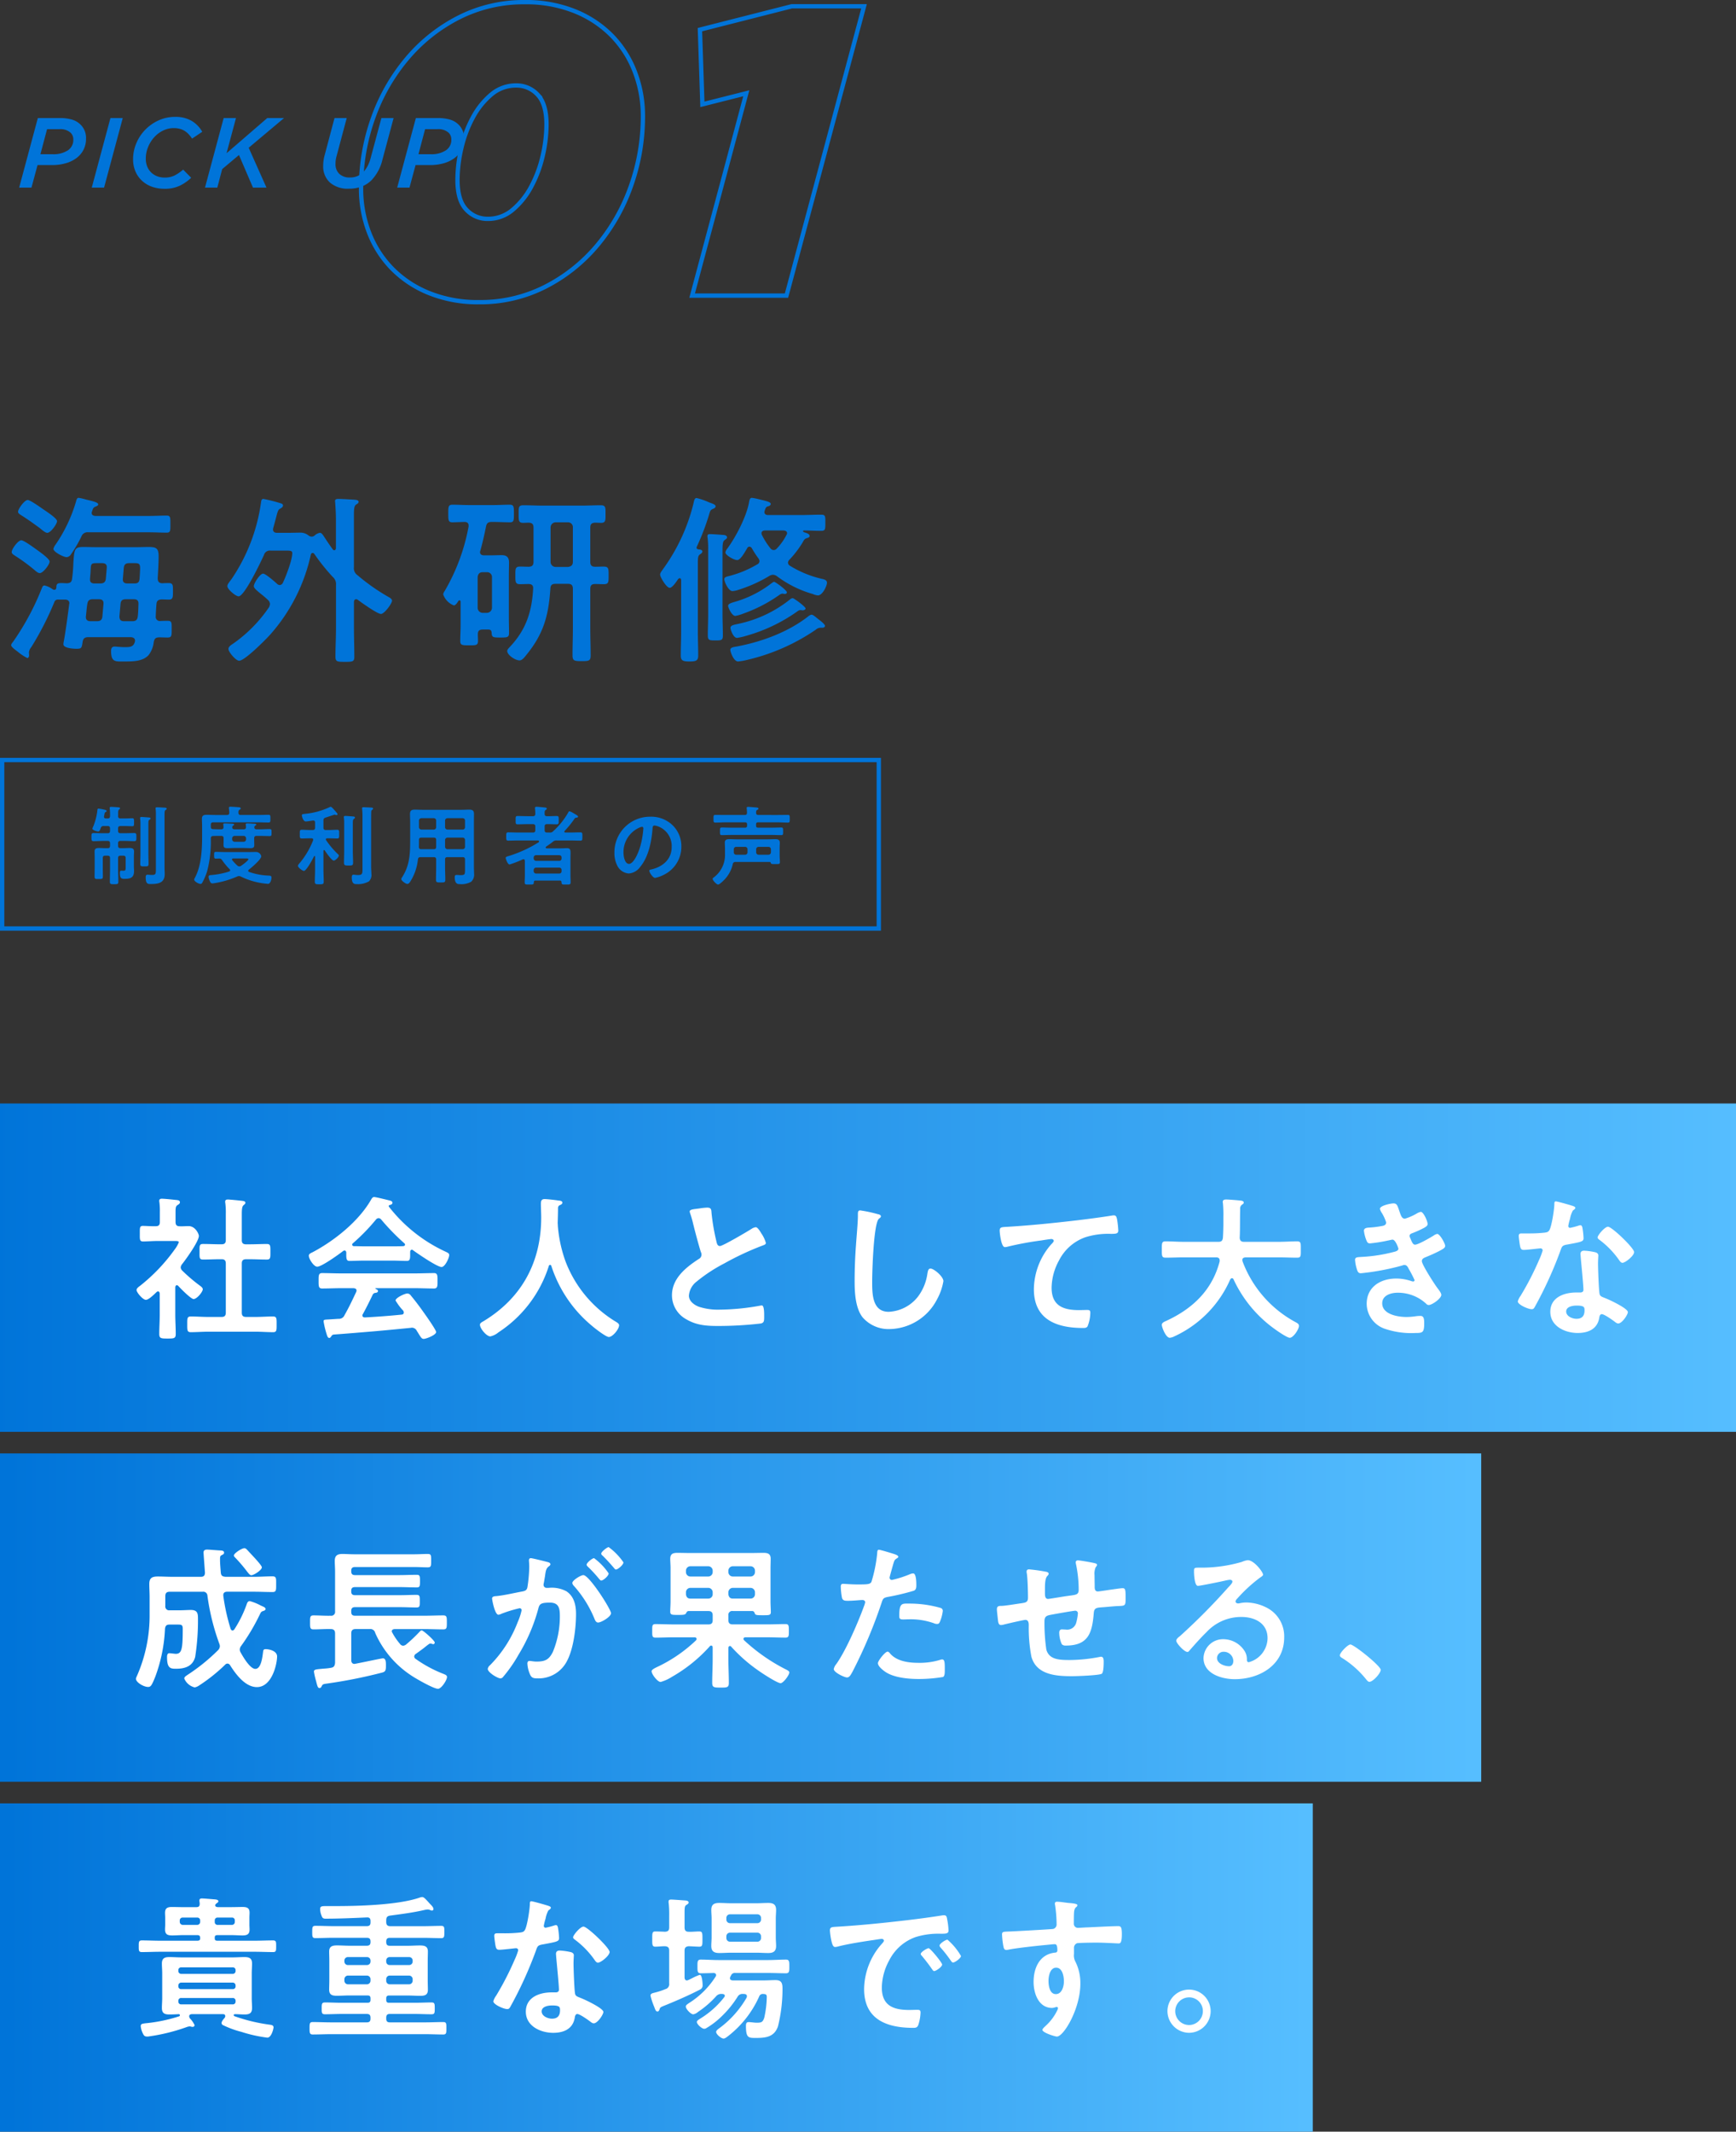 <svg xmlns="http://www.w3.org/2000/svg" xmlns:xlink="http://www.w3.org/1999/xlink" width="402" height="493.425" viewBox="0 0 402 493.425">
  <rect x="0" y="0" width="402" height="493.425" fill="#333333" stroke="none"/>
  <defs>
    <linearGradient id="linear-gradient" x1="1" x2="0" gradientUnits="objectBoundingBox">
      <stop offset="0" stop-color="#56beff"/>
      <stop offset="1" stop-color="#0074d9"/>
    </linearGradient>
  </defs>
  <g id="Group_17625" data-name="Group 17625" transform="translate(-40 -6490.575)">
    <g id="Group_17623" data-name="Group 17623">
      <path id="Path_17090" data-name="Path 17090" d="M-85.512-20.454c0-.63-2.394-2.31-2.982-2.73s-2.982-2.184-3.57-2.184c-.756,0-2.226,2.016-2.226,2.73,0,.42.462.63.882.924a41.814,41.814,0,0,1,4.452,3.276c.294.252.756.672,1.176.672C-87.024-17.766-85.512-19.74-85.512-20.454Zm1.722-9.324c0-.714-2.562-2.31-3.57-3.024-.966-.672-2.73-1.89-3.234-1.89-.714,0-2.226,2.058-2.226,2.73,0,.378.42.588.8.84,1.47.924,2.856,1.932,4.242,2.94.462.378,1.26,1.092,1.722,1.092C-85.218-27.09-83.79-29.19-83.79-29.778Zm5.628,3.57a1.51,1.51,0,0,1,1.638-1.008H-62.5c1.386,0,2.73.084,4.116.084.882,0,.84-.5.84-1.932,0-1.512.042-2.016-.84-2.016-1.386,0-2.73.084-4.116.084H-74.928c-.42-.042-.84-.168-.84-.714a.988.988,0,0,1,.084-.336c.21-.672.294-.924.84-1.134.21-.084.588-.21.588-.5,0-.5-1.554-.8-2.9-1.134a13.014,13.014,0,0,0-1.638-.378c-.378,0-.5.462-.588.8a34.742,34.742,0,0,1-4.788,10.08,2.73,2.73,0,0,0-.462.924c0,.756,2.394,1.932,3.066,1.932a1.309,1.309,0,0,0,1.008-.672A30.439,30.439,0,0,0-78.162-26.208Zm4.872,18.48c-.084.8-.462,1.092-1.26,1.092h-1.512c-.588,0-1.05-.252-1.05-.924v-.168c.126-.966.168-1.932.336-2.9.126-.8.462-1.092,1.3-1.092h1.386c.756,0,1.134.336,1.05,1.134Zm5.04,1.092c-.8,0-1.092-.336-1.092-1.134l.252-2.856c.084-.84.462-1.092,1.26-1.092h1.806c.756,0,1.134.294,1.092,1.134-.042.924-.042,1.89-.168,2.856-.084.8-.462,1.092-1.26,1.092Zm-.084-12.348c.084-.8.462-1.092,1.26-1.092h1.092c1.05,0,1.428.042,1.428,1.176,0,.336-.084,1.974-.126,2.436-.084.8-.378,1.092-1.176,1.092h-1.638c-.756,0-1.134-.336-1.05-1.134Zm-7.812,2.478c.042-.756.126-1.386.126-1.848.084-1.554.084-1.722,1.428-1.722h1.218c.8,0,1.176.336,1.092,1.134l-.21,2.478c-.084.8-.5,1.092-1.3,1.092h-1.3C-75.894-15.372-76.23-15.708-76.146-16.506Zm15.666,0c.084-1.68.21-3.444.21-5.166,0-1.848-.546-2.142-2.31-2.142-.882,0-1.806.042-2.688.042h-9.576c-.924,0-1.89-.042-2.814-.042-2.1,0-2.142.5-2.352,3.7a35.1,35.1,0,0,1-.294,3.612c-.084.8-.42,1.05-1.218,1.092-2.226-.126-2.394-.084-2.436,1.05-.042.252-.168.462-.462.462a.988.988,0,0,1-.336-.084,5.126,5.126,0,0,0-1.932-.924c-.336,0-.462.252-.588.546A60.155,60.155,0,0,1-93.87-2.016c-.168.252-.546.63-.546.924,0,.42,1.008,1.134,1.47,1.47A11.2,11.2,0,0,0-90.678,1.89c.21,0,.42-.21.42-.672,0-.21-.042-.42-.042-.672A2.318,2.318,0,0,1-89.754-.63a70.23,70.23,0,0,0,5.418-10.626.889.889,0,0,1,.882-.378h1.512c.588,0,1.008.252,1.008.882,0,.042-.042.126-.042.168-.168,1.428-1.008,7.644-1.3,8.82,0,.126-.042.294-.042.462,0,.924,2.352,1.05,3.024,1.05,1.218,0,1.218-.21,1.428-1.6.126-.8.5-1.092,1.344-1.092H-66.7c.462.042.966.21.966.8a.623.623,0,0,1-.042.294c-.336,1.26-1.3,1.218-2.394,1.218-.546,0-1.134-.042-1.68-.084a3.179,3.179,0,0,0-.63-.042c-.63,0-.8.462-.8,1.008,0,2.688,1.05,2.436,3.15,2.436,1.89,0,4.116,0,5.5-1.428A5.931,5.931,0,0,0-61.4-1.806c.168-.8.42-1.05,1.218-1.092.546,0,1.47.042,1.974.042.966,0,.966-.378.966-1.932,0-1.512.042-1.932-.924-1.932-.588,0-1.176,0-1.722.042a.952.952,0,0,1-1.05-1.05c.042-.966.084-1.932.168-2.856.042-.756.42-1.05,1.176-1.092.546,0,1.092.042,1.68.042.966,0,.966-.546.966-1.89,0-1.386.042-1.932-.966-1.932-.462,0-1.008,0-1.47.042C-60.144-15.456-60.438-15.708-60.48-16.506Zm25.746,6.678a32.6,32.6,0,0,1-8.358,8.442c-.378.252-1.008.63-1.008,1.176,0,.714,1.722,2.73,2.478,2.73,1.3,0,6.216-4.956,7.224-6.09a41.033,41.033,0,0,0,9.366-18.438c.042-.21.168-.42.42-.42.21,0,.294.084.42.252a46.814,46.814,0,0,0,4.242,5.292,2.163,2.163,0,0,1,.756,1.89v9.87c0,2.226-.126,4.452-.126,6.678,0,1.176.378,1.218,2.226,1.218,1.722,0,2.142-.042,2.142-1.134,0-2.268-.084-4.494-.084-6.762V-11.13c.042-.294.126-.588.5-.588a.586.586,0,0,1,.378.126c.84.63,4.536,3.276,5.376,3.276.8,0,2.562-2.436,2.562-3.066,0-.462-.63-.756-.924-.924a46.892,46.892,0,0,1-7.1-5,1.929,1.929,0,0,1-.8-1.848V-30.87c0-1.848.042-2.478.588-2.814.252-.168.5-.294.5-.588,0-.462-.8-.462-1.134-.5-.84-.042-2.772-.168-3.57-.168-.336,0-.756.042-.756.5,0,.126.042.294.042.462.084,1.092.168,2.646.168,3.99v6.468c-.042.21-.126.462-.378.462a.434.434,0,0,1-.336-.168c-.756-1.05-1.3-1.848-1.68-2.436-.672-1.008-.882-1.428-1.344-1.428a2.466,2.466,0,0,0-1.26.672,1.132,1.132,0,0,1-.63.21,1.308,1.308,0,0,1-.756-.294,2.9,2.9,0,0,0-1.848-.63c-.924,0-1.89.042-2.814.042h-2.6c-.5,0-.924-.21-.924-.756,0-.126.042-.21.042-.336.336-1.176.546-2.016.714-2.646.336-1.26.42-1.6.882-1.848.294-.168.672-.378.672-.756,0-.294-.294-.42-.546-.5a37.049,37.049,0,0,0-3.99-1.008c-.462,0-.5.462-.546.756A41.82,41.82,0,0,1-43.386-16.38c-.462.63-.966,1.176-.966,1.638,0,.714,1.932,2.352,2.6,2.352,1.386,0,5.208-8.106,5.88-9.576a1.4,1.4,0,0,1,1.554-1.008h3.654c.924,0,1.344.042,1.344.588,0,1.6-1.47,5.376-2.184,6.888a.9.9,0,0,1-.714.5.978.978,0,0,1-.63-.294c-.5-.462-2.646-2.352-3.234-2.352-.714,0-2.142,2.226-2.142,2.9,0,.42.588.924,1.554,1.722a21.816,21.816,0,0,1,1.722,1.47,1.315,1.315,0,0,1,.462.924A1.783,1.783,0,0,1-34.734-9.828ZM30.492-28.35a1.2,1.2,0,0,1,1.176-1.176h2.856a1.113,1.113,0,0,1,1.134,1.176v7.98c0,.756-.42,1.092-1.134,1.176H31.668a1.174,1.174,0,0,1-1.176-1.176Zm10.332,9.114c-.8,0-1.134-.336-1.134-1.134v-7.938c0-.756.294-1.092,1.092-1.134.462,0,.966.042,1.428.042,1.092,0,1.008-.714,1.008-2.058,0-1.428.084-2.016-1.092-2.016-1.47,0-2.982.084-4.494.084H28.686c-1.512,0-2.982-.084-4.494-.084-1.134,0-1.092.5-1.092,2.016,0,1.47-.042,2.058,1.05,2.058.462,0,.882-.042,1.3-.042.8.042,1.092.378,1.092,1.134v7.938c0,.8-.336,1.092-1.092,1.134-.672,0-1.344-.042-2.016-.042-1.134,0-1.092.546-1.092,2.016S22.3-15.2,23.436-15.2c.462,0,1.428-.042,1.932-.042.756,0,1.134.294,1.092,1.05-.294,5.334-1.638,9.534-5.376,13.482-.21.252-.63.63-.63.966,0,.924,1.848,2.184,2.856,2.184.588,0,1.134-.714,1.47-1.134,4.074-4.956,5.25-9.156,5.67-15.5.042-.8.378-1.092,1.176-1.092h2.9c.8,0,1.134.336,1.134,1.176v9.156c0,2.058-.084,4.116-.084,6.174,0,1.3.378,1.386,2.1,1.386,1.764,0,2.1-.084,2.1-1.344,0-2.1-.084-4.158-.084-6.216v-9.156c0-.8.294-1.134,1.134-1.134.588,0,1.386.042,2.016.042,1.134,0,1.092-.546,1.092-2.016,0-1.512.042-2.058-1.134-2.058C42.126-19.278,41.5-19.236,40.824-19.236ZM14.784-8.568a1.174,1.174,0,0,1-1.176-1.176v-7.1c.084-.714.42-1.134,1.176-1.134h.966a1.113,1.113,0,0,1,1.176,1.134v7.1A1.2,1.2,0,0,1,15.75-8.568ZM16.842-3.99c.042,1.092.294,1.134,2.016,1.134,1.554,0,2.016,0,2.016-1.05,0-1.176-.042-2.352-.042-3.528V-17.22c0-1.008.042-2.016.042-3.024,0-1.176-.546-1.68-1.68-1.68-.84,0-1.722.042-2.562.042H15.078c-.5,0-.924-.21-.924-.756a.988.988,0,0,1,.084-.336c.5-1.806.924-3.654,1.3-5.544.168-.84.5-1.092,1.344-1.092h.336c1.3,0,2.562.084,3.864.084.924,0,.924-.462.924-2.058,0-1.512,0-2.016-.966-2.016-1.26,0-2.52.084-3.822.084H11.592c-1.26,0-2.52-.084-3.822-.084-.966,0-.966.5-.966,2.016,0,1.554,0,2.058.966,2.058.378,0,2.394-.084,2.9-.084.5.042.84.252.84.84v.21A45.853,45.853,0,0,1,5.964-13.608a1.75,1.75,0,0,0-.336.756A4.164,4.164,0,0,0,8.106-10.29c.42,0,.84-.714,1.05-1.05a.3.3,0,0,1,.252-.126.278.278,0,0,1,.252.294v5.544c0,1.176-.084,2.394-.084,3.57,0,1.008.5,1.008,2.058,1.008s2.058.042,2.058-1.05c0-.5-.042-1.008-.042-1.47,0-.84.336-1.134,1.134-1.134h1.3C16.59-4.7,16.8-4.494,16.842-3.99Zm77.2-1.554c0-.42-1.26-1.344-1.638-1.638-.336-.252-1.092-.966-1.47-.966a1.641,1.641,0,0,0-.8.42C85.428-4.074,79.338-1.848,73.5-.756c-.5.084-1.386.168-1.386.756,0,.42.756,2.688,1.806,2.688a14.406,14.406,0,0,0,2.142-.378A46.915,46.915,0,0,0,91.9-4.662a1.719,1.719,0,0,1,1.092-.462h.42C93.828-5.124,94.038-5.334,94.038-5.544ZM66.99-8.442c0,1.722-.084,3.4-.084,5.082,0,1.134.336,1.176,1.764,1.176,1.386,0,1.722-.042,1.722-1.134,0-1.722-.084-3.4-.084-5.124V-21.63c0-2.6-.042-3.444.546-3.822.252-.21.5-.294.5-.588,0-.378-.378-.5-.672-.546-.42-.042-2.814-.21-3.234-.21-.336,0-.63.042-.63.462a1.163,1.163,0,0,0,.042.378,21.357,21.357,0,0,1,.126,2.9Zm18.228-4.872c0-.5-2.688-2.436-2.94-2.436-.21,0-.42.21-.63.336a25.181,25.181,0,0,1-8.022,4.158c-1.26.378-2.016.546-2.016,1.092,0,.336.84,2.31,1.68,2.31A10.264,10.264,0,0,0,75.138-8.4a33.982,33.982,0,0,0,8.232-4.242,1.762,1.762,0,0,1,.8-.378c.042,0,.21.042.294.042s.168.042.252.042C84.966-12.936,85.218-13.062,85.218-13.314Zm4.326,3.738c0-.42-2.688-2.394-2.982-2.394a1.143,1.143,0,0,0-.672.336,28.654,28.654,0,0,1-11.8,5.586c-1.134.252-1.932.336-1.932.966,0,.378.63,2.31,1.512,2.31a13.051,13.051,0,0,0,2.058-.462,38.247,38.247,0,0,0,11.55-5.418c.252-.168.672-.546,1.008-.546h.252a1.163,1.163,0,0,0,.378.042C89.166-9.156,89.544-9.324,89.544-9.576ZM60.732-4.158c0,1.806-.084,3.654-.084,5.46,0,1.176.462,1.386,2.016,1.386S64.68,2.478,64.68,1.3c0-1.848-.084-3.654-.084-5.46V-19.992c0-1.218.042-1.764.42-2.058.252-.168.63-.42.63-.714,0-.42-.588-.462-.924-.5-.21-.042-.42-.126-.42-.378a1.819,1.819,0,0,1,.042-.21,55.5,55.5,0,0,0,2.9-7.6c.21-.756.336-.966.84-1.176.252-.084.63-.294.63-.588,0-.462-.882-.672-1.6-.966a15.973,15.973,0,0,0-2.814-.966c-.5,0-.588.714-.714,1.26a43.376,43.376,0,0,1-7.056,15.2c-.21.336-.672.84-.672,1.26,0,.588,1.47,3.066,2.226,3.066.63,0,1.638-1.554,1.974-2.058.126-.084.21-.168.336-.168.252,0,.294.21.336.42Zm24.4-22.47a13,13,0,0,1-2.268,3.192.962.962,0,0,1-.714.336.989.989,0,0,1-.756-.42,16.952,16.952,0,0,1-1.974-3.108,1,1,0,0,1-.084-.378c0-.588.672-.63.8-.63H84.42c.126,0,.84.042.84.63A.586.586,0,0,1,85.134-26.628Zm-2.226,9.576a25.471,25.471,0,0,0,8.274,4.116A4.4,4.4,0,0,0,92.4-12.6c1.05,0,2.1-2.184,2.1-2.94,0-.672-.756-.8-1.3-.924a24.7,24.7,0,0,1-7.308-3.024.908.908,0,0,1-.42-.714,1.143,1.143,0,0,1,.336-.672,22.9,22.9,0,0,0,3.024-3.948c.378-.672.462-.882,1.05-1.05.252-.084.588-.168.588-.5,0-.462-.588-.63-1.092-.8-.126-.042-.42-.126-.42-.294a.181.181,0,0,1,.168-.168c1.344,0,2.688.084,4.032.084.966,0,.966-.378.966-1.848,0-1.512.042-1.89-.966-1.89-1.6,0-3.15.084-4.746.084H80.892c-.462,0-.882-.168-.882-.714a1.3,1.3,0,0,1,.084-.336c.21-.63.294-.882.882-1.008.252-.084.5-.252.5-.5,0-.462-.8-.63-2.688-1.092a14.833,14.833,0,0,0-1.68-.336c-.462,0-.546.5-.63.882-.546,3.318-3.024,8.106-5.04,10.836a2.134,2.134,0,0,0-.462.924c0,.63,1.974,1.764,2.73,1.764s1.68-1.68,2.31-2.73a.6.6,0,0,1,.546-.378.74.74,0,0,1,.546.378,20.979,20.979,0,0,0,1.47,2.268,1.191,1.191,0,0,1,.294.714.87.87,0,0,1-.546.756,24.726,24.726,0,0,1-6.342,2.646c-.63.168-1.26.252-1.26.756,0,.63.966,2.772,1.89,2.772A5.451,5.451,0,0,0,74-13.9a32.451,32.451,0,0,0,7.182-3.234,1.8,1.8,0,0,1,.84-.252A1.759,1.759,0,0,1,82.908-17.052Z" transform="translate(137 6641)" fill="#0074d9"/>
      <g id="Group_17618" data-name="Group 17618">
        <path id="Path_17091" data-name="Path 17091" d="M-65.9-2.36c0,1.18,0,1.46-.92,1.46-.48,0-.78-.06-1.02-.06-.4,0-.42.34-.42.64,0,1.5.5,1.52,1.16,1.52,1.72,0,3.24-.22,3.24-2.3,0-.46-.04-.94-.04-1.42v-12.2c0-.8.02-1.04.22-1.2.12-.08.28-.16.28-.3,0-.24-.34-.24-.5-.26-.42-.02-1.36-.08-1.72-.08-.18,0-.36.02-.36.26a.5.5,0,0,0,.02.16,8.725,8.725,0,0,1,.06,1.28ZM-69.48-5.8c0,.78-.04,1.56-.04,2.34,0,.56.2.58.96.58.78,0,.96-.02.96-.6,0-.78-.04-1.54-.04-2.32v-6.84c0-.7.02-.88.22-1.02.1-.08.28-.16.28-.3,0-.18-.18-.22-.32-.24-.26-.02-1.52-.12-1.76-.12-.16,0-.34.02-.34.24a.554.554,0,0,0,.02.18,10.468,10.468,0,0,1,.06,1.38Zm-5.18-8.7c0-.04.02-.08.02-.12v-.6c0-.44.02-.66.22-.82.12-.1.22-.14.22-.26,0-.24-.3-.26-.48-.26-.32-.04-1.28-.1-1.56-.1-.18,0-.36.02-.36.26,0,.06.02.14.02.2a10.506,10.506,0,0,1,.06,1.12v.54c0,.4-.16.56-.54.56h-.4c-.24,0-.46-.1-.46-.38,0-.04.02-.1.02-.14.14-.72.14-.84.3-.92.12-.06.28-.12.28-.28,0-.2-.26-.26-.82-.38-.12-.04-.96-.18-1.04-.18-.24,0-.24.18-.26.3a13.915,13.915,0,0,1-.96,3.82,1.974,1.974,0,0,0-.2.54c0,.32,1.04.64,1.32.64.36,0,.42-.34.6-.78a.628.628,0,0,1,.72-.48h.9c.38,0,.54.16.54.56v.54c0,.4-.16.56-.54.56h-1.08c-.72,0-1.44-.04-2.16-.04-.54,0-.52.24-.52.94,0,.66-.02.94.5.94.74,0,1.46-.06,2.18-.06h1.08c.38,0,.54.18.54.56v.56c0,.4-.16.56-.54.56h-.5c-.5,0-1-.04-1.5-.04-.6,0-1.04.1-1.04.8,0,.4.02.88.02,1.46v2.32c0,.68-.02,1.34-.02,2.02,0,.6.2.58.96.58.78,0,.96,0,.96-.6,0-.66-.02-1.34-.02-2V-4.8c0-.4.16-.56.54-.56h.6c.38,0,.54.16.54.56v2.38c0,1.02-.04,2.04-.04,3.06,0,.58.18.6.98.6s.98-.02.98-.58c0-1.04-.06-2.06-.06-3.08V-4.8c0-.4.18-.56.56-.56h.64c.4,0,.56.16.56.56v1.98c0,.68.02.94-.52.94-.2,0-.46-.02-.54-.02-.28,0-.28.34-.28.58C-74.24-.24-74,0-73.18,0c1.36,0,2.22-.24,2.22-1.8,0-.38-.04-.74-.04-1.12v-2c0-.58.04-1.04.04-1.42,0-.72-.48-.8-1.08-.8-.5,0-1,.04-1.5.04h-.56c-.38,0-.56-.16-.56-.56v-.56a.49.49,0,0,1,.56-.56h1c.72,0,1.44.06,2.18.06.52,0,.5-.26.5-.94,0-.7.02-.94-.52-.94-.72,0-1.44.04-2.16.04h-1c-.38,0-.56-.16-.56-.56v-.54c0-.4.18-.56.56-.56h1.04c.62,0,1.36.04,1.74.04.36,0,.36-.22.36-.9,0-.72,0-.94-.36-.94-.5,0-1.12.04-1.74.04H-74.1C-74.46-13.98-74.62-14.12-74.66-14.5Zm29.6,9.78c.32,0,.58.02.58.18,0,.32-1.38,1.32-1.68,1.52a.81.81,0,0,1-.42.14.72.72,0,0,1-.44-.18A9.853,9.853,0,0,1-48.2-4.3a.359.359,0,0,1-.08-.18c0-.18.14-.22.3-.24Zm-1.16,4.2A16.884,16.884,0,0,0-40.56,1.1c.14,0,.48.06.62.06.54,0,.8-.96.8-1.4,0-.52-.2-.48-.88-.52a15.046,15.046,0,0,1-4.3-.84.276.276,0,0,1-.2-.26.312.312,0,0,1,.14-.26c.6-.46,2.88-2.38,2.88-3.1a1.252,1.252,0,0,0-1.28-1c-.56,0-1.1.02-1.66.02H-49.9c-.7,0-1.4-.04-2.1-.04-.42,0-.42.18-.42.78,0,.56,0,.78.4.78.28,0,.58-.02.86-.02.32,0,.46.2.64.44a14.76,14.76,0,0,0,1.68,2.02.342.342,0,0,1,.14.26c0,.14-.1.22-.22.28A18.453,18.453,0,0,1-53-.88c-.3.02-.7.02-.7.42A3.142,3.142,0,0,0-53.4.56c.14.32.26.5.66.5A21.289,21.289,0,0,0-47.12-.52a1.208,1.208,0,0,1,.44-.12A.877.877,0,0,1-46.22-.52Zm.64-9.42a.559.559,0,0,1,.56.56v.24a.547.547,0,0,1-.56.56h-2.1a.559.559,0,0,1-.56-.56v-.24a.572.572,0,0,1,.56-.56Zm-6.6-4.84c-.66,0-1.3-.04-1.96-.04s-1.1.14-1.1.9c0,.58.04,1.14.04,1.72v2.58c0,3-.22,6.68-1.66,9.36a1.271,1.271,0,0,0-.18.42c0,.46,1.08,1.02,1.48,1.02A.439.439,0,0,0-55.2.96a14.651,14.651,0,0,0,1.16-2.7,26.538,26.538,0,0,0,.86-7.34v-.26c0-.38.14-.56.54-.58.52-.02,1.06-.02,1.58-.02h.28c.4,0,.56.16.56.56V-9c0,.4-.02.78-.02,1.18,0,.6.3.72.92.72.58,0,1.18-.04,1.78-.04h1.84c.56,0,1.12.04,1.68.04.74,0,.9-.22.9-.74,0-.4-.02-.78-.02-1.16v-.38c0-.4.16-.56.56-.56h.68c.8,0,1.58.04,2.38.04.42,0,.4-.24.4-.8,0-.58.02-.82-.4-.82-.8,0-1.58.06-2.38.06h-.68c-.26,0-.52-.12-.52-.42a.464.464,0,0,1,.18-.42c.14-.08.26-.14.26-.26,0-.18-.34-.2-.48-.2-.48-.02-1.1-.08-1.56-.08-.18,0-.4,0-.4.24,0,.04.02.12.02.16a2.281,2.281,0,0,1,.04.52c0,.34-.24.46-.54.46h-2.1c-.26,0-.54-.12-.54-.42a.469.469,0,0,1,.2-.44c.12-.08.24-.12.24-.24,0-.14-.18-.18-.3-.2-.24-.02-1.6-.08-1.86-.08-.16,0-.36,0-.36.22,0,.06.02.12.02.18a4.223,4.223,0,0,1,.04.52c0,.34-.24.46-.54.46h-.28c-.54,0-1.06-.02-1.6-.04-.38-.02-.52-.18-.52-.56v-.46c0-.4.16-.56.56-.56h10.4c.78,0,1.58.04,2.36.04.5,0,.48-.2.48-.9s.02-.88-.48-.88c-.78,0-1.58.04-2.36.04h-4.02c-.36,0-.54-.14-.54-.52,0-.32,0-.52.24-.68.18-.12.28-.16.28-.32,0-.22-.28-.26-.46-.28-.3-.02-1.66-.12-1.9-.12-.2,0-.38.04-.38.28,0,.06.02.12.02.18.04.3.06.62.08.92-.02.4-.18.54-.56.54Zm34.12,12.3c0,1.22.02,1.6-1.02,1.6-.42,0-.88-.08-1.06-.08-.36,0-.4.34-.4.64,0,1.62.72,1.54,1.2,1.54A5.1,5.1,0,0,0-16.56.58,2.065,2.065,0,0,0-16-1.18c0-.5-.06-1-.06-1.5v-11c0-.54,0-1.26.02-1.78.02-.22,0-.34.18-.48.12-.1.26-.18.26-.32,0-.22-.34-.24-.5-.24-.38-.02-1.36-.08-1.7-.08-.18,0-.36.02-.36.26,0,.06.02.12.02.18a16.651,16.651,0,0,1,.08,1.78ZM-22.3-6.46c0,.9-.04,1.8-.04,2.7,0,.64.2.68,1.04.68.86,0,1.06-.02,1.06-.68,0-.9-.06-1.8-.06-2.7v-6.18c0-.86.02-1.04.24-1.22.14-.1.26-.16.26-.32,0-.22-.26-.24-.42-.26-.3-.02-1.58-.12-1.8-.12-.2,0-.36.04-.36.28a.617.617,0,0,0,.02.18,9.432,9.432,0,0,1,.06,1.32Zm-4.5-.12c.3.46,1.6,2.36,2.1,2.36.32,0,1.16-.76,1.16-1.16,0-.16-.18-.32-.32-.44a19.52,19.52,0,0,1-2.62-3.12.323.323,0,0,1-.06-.18c0-.2.16-.26.32-.26h.36c.68,0,1.38.04,1.94.04.5,0,.46-.26.46-1,0-.76.04-1.02-.46-1.02-.6,0-1.28.06-1.94.06h-.68a.49.49,0,0,1-.56-.56v-1.62a.634.634,0,0,1,.5-.7c.26-.08,2.04-.68,2.08-.68a1.473,1.473,0,0,1,.28.08.554.554,0,0,0,.18.02.206.206,0,0,0,.22-.2c0-.18-.5-.7-.64-.86-.16-.18-.72-.86-.94-.86a.569.569,0,0,0-.24.08,17.238,17.238,0,0,1-5.74,1.56c-.48.06-.7.06-.7.34,0,.24.3,1.42.9,1.42.32,0,1.26-.16,1.64-.22h.1c.3,0,.42.18.42.46v1.18c0,.38-.16.56-.56.56h-.58c-.66,0-1.32-.06-1.94-.06-.5,0-.46.28-.46,1.02,0,.72-.04,1,.46,1,.56,0,1.26-.04,1.94-.04h.32c.06,0,.38,0,.38.32a.44.44,0,0,1-.02.16,19,19,0,0,1-3.28,5.46.719.719,0,0,0-.22.42c0,.42,1.04,1.18,1.38,1.18.58,0,2.06-2.8,2.34-3.36a.135.135,0,0,1,.12-.08c.08,0,.12.06.12.14v2.96c0,.94-.06,1.88-.06,2.82,0,.6.22.62,1.04.62.84,0,1.02-.02,1.02-.64,0-.94-.06-1.86-.06-2.8v-4.3c.02-.08.06-.18.16-.18A.2.2,0,0,1-26.8-6.58ZM1.06-8.98a.572.572,0,0,1,.56-.56H5.14a.53.53,0,0,1,.54.56v1.56a.53.53,0,0,1-.54.56H1.62a.572.572,0,0,1-.56-.56Zm-2.62-.56c.4,0,.56.16.56.56v1.56c0,.4-.16.56-.56.56h-2.9c-.38,0-.52-.16-.54-.54.02-.44.02-.9.02-1.34v-.24c0-.4.16-.56.56-.56ZM1.62-11.4a.572.572,0,0,1-.56-.56v-1.52a.559.559,0,0,1,.56-.56H5.14c.34.04.54.2.54.56v1.52a.53.53,0,0,1-.54.56ZM-1-11.96a.559.559,0,0,1-.56.56H-4.42a.572.572,0,0,1-.56-.56v-1.52a.559.559,0,0,1,.56-.56h2.86a.547.547,0,0,1,.56.56Zm-.56,6.94c.4,0,.56.16.56.54v1.74C-1-1.76-1.04-.78-1.04.2c0,.62.22.64,1.08.64S1.12.82,1.12.2c0-.98-.06-1.96-.06-2.94V-4.48c0-.38.16-.54.56-.54H5.14c.38,0,.54.16.54.54v2.42c0,1-.04,1.2-1,1.2-.32,0-.62-.04-.94-.04-.36,0-.44.2-.44.52,0,1.66.8,1.6,1.16,1.6A4.6,4.6,0,0,0,7.1.68a2.223,2.223,0,0,0,.68-1.9c0-.5-.04-1.02-.04-1.52V-13.08c0-.64.02-1.26.02-1.9,0-.82-.32-1.04-1.12-1.04-.56,0-1.14.04-1.72.04H-4.22c-.58,0-1.14-.04-1.72-.04-.8,0-1.12.24-1.12,1.04,0,.64.04,1.26.04,1.9v4.22c0,3.16-.12,5.84-1.92,8.58a.657.657,0,0,0-.14.32c0,.4,1.04,1.14,1.4,1.14.3,0,.5-.28.66-.5A11.986,11.986,0,0,0-5.22-4.5c.06-.4.24-.52.62-.52ZM21.58-2.04a.572.572,0,0,1,.56-.56H27.5a.53.53,0,0,1,.54.56v.26a.53.53,0,0,1-.54.56H22.14a.572.572,0,0,1-.56-.56Zm.56-2.12a.572.572,0,0,1-.56-.56v-.2a.559.559,0,0,1,.56-.56H27.5c.34.04.54.2.54.56v.2a.53.53,0,0,1-.54.56Zm6.62-6.94a21.617,21.617,0,0,0,2.18-2.68c.22-.32.24-.34.64-.4.12-.02.28-.04.28-.22s-.34-.38-.86-.68c-.04-.02-.1-.06-.18-.1a3.912,3.912,0,0,0-.94-.46c-.16,0-.22.14-.28.26a17.77,17.77,0,0,1-3.48,4.34,1.007,1.007,0,0,1-.92.32h-.52c-.4,0-.56-.16-.56-.54v-.84c0-.4.16-.56.56-.56.74-.02,1.48.04,2.24.04.48,0,.46-.24.46-.96,0-.76.02-.96-.48-.96-.74,0-1.48.06-2.22.04-.36,0-.56-.14-.56-.5-.02-.56,0-.78.24-.94.16-.12.26-.16.26-.3,0-.24-.3-.26-.48-.28-.36-.04-1.58-.16-1.9-.16-.22,0-.36.08-.36.3a.68.68,0,0,0,.02.2,10.883,10.883,0,0,1,.06,1.14c-.02.38-.16.54-.56.54H20.24c-.8,0-1.58-.04-2.36-.04-.5,0-.48.22-.48.96s-.02.96.48.96c.78,0,1.56-.04,2.36-.04H21.4c.4,0,.56.16.56.56v.84c0,.38-.16.54-.56.54H18.04c-.78,0-1.56-.04-2.34-.04-.48,0-.48.22-.48.98,0,.72,0,.94.48.94.78,0,1.56-.04,2.34-.04H22.6c.14.02.22.08.22.22a.277.277,0,0,1-.14.24c-.9.52-1.1.68-2.12,1.2a29.567,29.567,0,0,1-4.96,2c-.18.06-.5.14-.5.38,0,.18.44,1.52.9,1.52A23.584,23.584,0,0,0,19.04-4.5a.584.584,0,0,1,.18-.04c.3,0,.3.3.32.38V-.74c0,.52-.04,1.02-.04,1.54,0,.48.2.52.7.52h.36c.88,0,1.04.04,1.06-.56.02-.24.12-.36.36-.36h5.66a.333.333,0,0,1,.38.36c.02.6.2.56,1.04.56.82,0,1.08.04,1.08-.54,0-.52-.04-1.02-.04-1.52v-3.9c0-.54.02-1,.02-1.36,0-.72-.1-1.1-.8-1.1-.52,0-1.04.04-1.56.04h-3.1c-.14,0-.3-.04-.3-.22,0-.1.12-.18.2-.24.5-.34.98-.68,1.46-1.06a1.2,1.2,0,0,1,.92-.3h3.12c.78,0,1.56.04,2.34.04.48,0,.46-.22.46-.96,0-.72.02-.96-.46-.96-.78,0-1.56.04-2.34.04H28.94c-.12,0-.26-.06-.26-.2A.3.3,0,0,1,28.76-11.1Zm17.9-.94c.22,0,.32.16.32.36a20.34,20.34,0,0,1-.64,3.9c-.56,2.04-1.68,4.32-2.68,4.32-1.02,0-1.28-1.86-1.28-2.6a6.188,6.188,0,0,1,3.6-5.76A2.25,2.25,0,0,1,46.66-12.04Zm1.92-2.34a8.24,8.24,0,0,0-8.3,8.4,6.269,6.269,0,0,0,.62,2.84,3.224,3.224,0,0,0,2.72,1.9,3.583,3.583,0,0,0,2.64-1.54c1.92-2.3,2.62-5.86,2.84-8.78.02-.34.02-.78.48-.78a3.493,3.493,0,0,1,.76.18,4.852,4.852,0,0,1,3.2,4.78c0,2.86-2.06,4.58-4.68,5.2-.2.04-.5.08-.5.28,0,.44.82,1.68,1.34,1.68a7.781,7.781,0,0,0,2.18-.8,7.186,7.186,0,0,0,3.9-6.46,6.765,6.765,0,0,0-2.02-4.92A7.113,7.113,0,0,0,48.58-14.38Zm25.08,8.8a.559.559,0,0,1-.56-.56v-.7a.559.559,0,0,1,.56-.56h2.3a.559.559,0,0,1,.56.56v.7a.559.559,0,0,1-.56.56ZM71.1-6.14a.547.547,0,0,1-.56.56H68.48a.547.547,0,0,1-.56-.56v-.7a.547.547,0,0,1,.56-.56h2.06a.547.547,0,0,1,.56.56ZM76.48-3.7c.06.3.34.28,1.06.28.8,0,1.06.02,1.06-.42,0-.52-.06-1.02-.06-1.54V-7.1c0-.42.04-.86.04-1.28,0-.7-.5-.8-1.08-.8s-1.18.04-1.76.04h-7.1c-.58,0-1.16-.04-1.72-.04-.58,0-1.08.08-1.08.8,0,.42.04.84.04,1.34v1.28A6.448,6.448,0,0,1,63.38-.4c-.12.1-.36.24-.36.4,0,.36.9,1.32,1.26,1.32s1.24-.9,1.5-1.16a7.56,7.56,0,0,0,1.9-3.54.564.564,0,0,1,.66-.52h7.92C76.4-3.9,76.44-3.84,76.48-3.7ZM71-12.3c0,.32-.14.46-.48.46H67.34c-.72,0-1.44-.04-2.18-.04-.46,0-.44.22-.44.9,0,.66-.02.86.44.86.72,0,1.46-.04,2.18-.04h9.38c.74,0,1.46.04,2.2.04.44,0,.42-.18.42-.88,0-.66.02-.88-.42-.88-.74,0-1.46.04-2.2.04H73.56c-.34,0-.48-.14-.48-.46v-.3c0-.34.14-.48.48-.48H78.1c.76,0,1.54.06,2.32.06.5,0,.46-.22.46-.92,0-.68.02-.86-.46-.86-.78,0-1.54.02-2.32.02H73.64c-.4,0-.54-.14-.56-.54.02-.28,0-.48.26-.64.16-.08.3-.14.3-.28,0-.24-.34-.26-.5-.28-.3-.02-1.62-.14-1.86-.14-.18,0-.38.02-.38.24,0,.04.02.12.02.18.02.26.06.68.06.96-.02.38-.18.5-.54.5H66.02c-.78,0-1.56-.02-2.34-.02-.46,0-.46.16-.46.88,0,.7-.02.9.48.9.78,0,1.54-.06,2.32-.06h4.5c.34,0,.48.16.48.48Z" transform="translate(142 6694)" fill="#0074d9"/>
        <g id="Rectangle_11985" data-name="Rectangle 11985" transform="translate(40 6666)" fill="none" stroke="#0074d9" stroke-width="1">
          <rect width="204" height="40" stroke="none"/>
          <rect x="0.5" y="0.5" width="203" height="39" fill="none"/>
        </g>
      </g>
    </g>
    <g id="Group_17624" data-name="Group 17624">
      <g id="Group_17619" data-name="Group 17619">
        <rect id="Rectangle_11987" data-name="Rectangle 11987" width="402" height="76" transform="translate(40 6746)" fill="url(#linear-gradient)"/>
        <path id="Path_17092" data-name="Path 17092" d="M27-19.4c-.72,0-1.008-.288-1.008-.972v-5.8c0-1.224.036-1.98.4-2.268.216-.216.432-.324.432-.576,0-.324-.36-.4-.612-.432-.5-.072-2.988-.324-3.42-.324-.36,0-.648.072-.648.5a1.35,1.35,0,0,0,.036.36,17.521,17.521,0,0,1,.108,2.484v6.048c0,.684-.288.972-.972.972h-.324c-1.3,0-2.628-.072-3.96-.072-.9,0-.828.432-.828,1.8s-.072,1.8.828,1.8c1.332,0,2.664-.072,3.96-.072h.324c.684,0,.972.288.972,1.008V-3.6c0,.72-.288,1.008-.972,1.008H18.144c-1.3,0-2.628-.108-3.96-.108-.864,0-.828.468-.828,1.8,0,1.368-.036,1.836.828,1.836,1.332,0,2.664-.108,3.96-.108H29.232c1.332,0,2.664.108,4,.108.864,0,.828-.468.828-1.836,0-1.3.036-1.8-.828-1.8-1.332,0-2.664.108-4,.108H27c-.72,0-1.008-.288-1.008-1.008V-14.94c0-.72.288-1.008,1.008-1.008h.828c1.332,0,2.628.072,3.96.072.864,0,.828-.432.828-1.8s.036-1.8-.828-1.8c-1.332,0-2.664.072-3.96.072ZM11.268-9.792c.5.576,2.952,3.06,3.564,3.06.756,0,2.124-1.656,2.124-2.268,0-.324-.36-.612-.612-.792A38.913,38.913,0,0,1,12.2-13.32a1.154,1.154,0,0,1-.36-.72,1.39,1.39,0,0,1,.288-.72c.9-1.116,3.924-5.328,3.924-6.588,0-.432-.792-2.268-2.376-2.268-.684,0-1.368.072-2.088.036-.684,0-.936-.324-.936-1.008v-2.2c0-1.008.036-1.4.4-1.656.324-.216.612-.36.612-.684,0-.468-.5-.5-.864-.54-.72-.072-2.628-.288-3.312-.288-.324,0-.612.072-.612.5a1,1,0,0,0,.036.324,16.458,16.458,0,0,1,.108,2.3v2.232c0,.72-.252,1.008-.972,1.008-.936.036-2.268-.072-2.952-.072-.756,0-.72.432-.72,1.764s-.072,1.836.756,1.836c.9,0,2.232-.108,3.384-.108h4.068c.432,0,.828.036.828.288a7.323,7.323,0,0,1-.972,1.692A41.33,41.33,0,0,1,2.52-9.864c-.324.252-.9.612-.9,1.044,0,.54,1.44,2.268,2.16,2.268.684,0,1.944-1.3,2.484-1.8A.536.536,0,0,1,6.588-8.5c.288,0,.36.252.4.468v4.9c0,1.476-.108,2.988-.108,4.464,0,1.044.4,1.08,1.908,1.08,1.548,0,1.908-.036,1.908-1.08,0-1.512-.108-2.988-.108-4.464V-9.5c.036-.18.108-.432.36-.432A.536.536,0,0,1,11.268-9.792Zm45,2.124a.783.783,0,0,1,.72-.5c.216-.036.54-.108.54-.432,0-.216-.144-.288-.432-.432-.108-.072-.18-.072-.18-.144s.036-.072.144-.072h8.964c1.512,0,2.988.072,4.5.072.828,0,.792-.648.792-1.764,0-1.152.036-1.8-.792-1.8-1.512,0-2.988.072-4.5.072H49.032c-1.476,0-2.988-.072-4.464-.072-.828,0-.792.612-.792,1.8,0,1.116-.036,1.764.792,1.764,1.476,0,2.988-.072,4.464-.072h2.844c.36.036.684.144.684.54a.86.86,0,0,1-.072.324c-.864,1.836-1.692,3.6-2.7,5.364a1.38,1.38,0,0,1-1.4.864l-1.656.108c-1.548.108-1.8,0-1.8.5A20.62,20.62,0,0,0,45.5.936c.252.828.36,1.332.756,1.332.18,0,.288-.144.4-.288.216-.36.36-.468.684-.5,3.456-.252,5.94-.468,8.964-.72,2.952-.252,5.868-.54,8.82-.828.072,0,.144-.036.252-.036a1.255,1.255,0,0,1,1.152.756c.18.252.324.5.432.684.54.864.72,1.152,1.152,1.152.576,0,2.88-.9,2.88-1.584,0-.5-2.484-4-2.952-4.644-.828-1.188-1.944-2.664-2.88-3.78a1.036,1.036,0,0,0-.828-.5c-.612,0-2.736,1.008-2.736,1.62a13.5,13.5,0,0,0,1.584,2.16.8.8,0,0,1,.324.612c0,.36-.216.468-.5.5-2.844.288-5.688.5-8.5.648-.324,0-.576-.108-.576-.468a.5.5,0,0,1,.108-.324C54.756-4.572,55.62-6.3,56.268-7.668Zm1.98-17.5a52.317,52.317,0,0,0,5.4,5.544.444.444,0,0,1,.144.288c0,.252-.216.324-.4.36-.864.036-1.692.036-2.52.036H54.288c-.792,0-1.584-.036-2.376-.036-.18-.036-.36-.108-.36-.36a.327.327,0,0,1,.144-.288,45.58,45.58,0,0,0,5.364-5.508.793.793,0,0,1,.576-.324A.769.769,0,0,1,58.248-25.164Zm-8.064,7.956c0,1.008,0,1.656.72,1.656,1.008,0,2.268-.072,3.384-.072h6.588c1.08,0,2.448.072,3.348.072.684,0,.756-.468.756-1.368v-.756c.036-.216.108-.468.4-.468a.327.327,0,0,1,.252.108c1.044.756,5.58,3.888,6.624,3.888.792,0,1.764-2.088,1.764-2.772,0-.432-.36-.54-1.188-.936a35.4,35.4,0,0,1-12.78-10.26c-.036-.036-.036-.072-.036-.144a.228.228,0,0,1,.18-.216c.288-.072.684-.18.684-.54,0-.288-.288-.432-.54-.5-.576-.144-3.312-.828-3.708-.828-.324,0-.54.324-.684.576-2.844,5-8.46,9.5-13.5,12.168-.432.216-.936.4-.936.828,0,.756,1.152,2.556,1.944,2.556,1.044,0,5.04-2.88,6.012-3.636a.5.5,0,0,1,.324-.108c.288,0,.36.252.4.468ZM97.668-14.4a29.946,29.946,0,0,0,9.36,13.824c.612.54,3.276,2.628,3.96,2.628.864,0,2.376-1.8,2.376-2.736,0-.36-.5-.648-.864-.864A27.956,27.956,0,0,1,100.944-15.48a31.605,31.605,0,0,1-1.764-8.136c0-.252-.036-.54-.036-.792.036-1.152.072-2.3.072-3.42a.7.7,0,0,1,.36-.612c.252-.108.648-.252.648-.612,0-.432-.648-.468-1.008-.5-.612-.108-2.556-.324-3.1-.324-.72,0-.864.432-.864,1.08,0,1.08.072,2.124.072,3.168,0,10.3-4.464,18.612-13.284,23.976-.432.252-.9.468-.9.864,0,.864,1.512,2.7,2.412,2.7A4.381,4.381,0,0,0,85.428.972,28.6,28.6,0,0,0,97.092-14.4a.349.349,0,0,1,.288-.252C97.524-14.652,97.6-14.544,97.668-14.4ZM129.708-27a1.9,1.9,0,0,0,.108.432,22.878,22.878,0,0,1,.684,2.376c.36,1.476,1.368,5.292,1.8,6.588a1.233,1.233,0,0,1,.144.648,1.117,1.117,0,0,1-.612.936c-2.988,1.944-6.228,4.5-6.228,8.424a6.337,6.337,0,0,0,3.312,5.544C131.292-.648,133.632-.5,136.3-.5a86.211,86.211,0,0,0,9.9-.576c.72-.18.756-.576.756-1.512v-.432c0-.756-.036-2.232-.54-2.232a1,1,0,0,0-.324.036,54.331,54.331,0,0,1-9.4.936,14.386,14.386,0,0,1-4.788-.648c-1.116-.4-2.376-1.3-2.376-2.592a4.533,4.533,0,0,1,1.764-3.24,36.6,36.6,0,0,1,6.48-4.248,66.2,66.2,0,0,1,8.892-4.14c.288-.108.684-.216.684-.576a7.2,7.2,0,0,0-1.044-2.2c-.216-.36-.828-1.44-1.3-1.44a2.3,2.3,0,0,0-.936.36c-.936.612-6.7,4-7.344,4-.612,0-.72-.612-.828-1.08a49.231,49.231,0,0,1-1.116-6.444c-.072-.828,0-1.368-1.008-1.368a13.366,13.366,0,0,0-1.728.18C130.9-27.54,129.708-27.54,129.708-27Zm39.492-.252c-.5,0-.54.36-.54.9v.4c0,1.476-.324,4.932-.432,6.588q-.324,4.266-.324,8.532c0,2.628.18,6.12,1.8,8.28A7.955,7.955,0,0,0,176.04.216,12.6,12.6,0,0,0,186.984-6.66a13.384,13.384,0,0,0,1.476-4.212c0-1.08-2.2-2.916-2.988-2.916-.54,0-.612.612-.72,1.188a11.446,11.446,0,0,1-2.2,5.328,9.118,9.118,0,0,1-6.768,3.492c-3.888,0-3.816-4.356-3.816-7.164,0-2.052.324-13.464,1.584-14.4.216-.18.432-.288.432-.54,0-.324-.468-.468-.72-.5A30.54,30.54,0,0,0,169.2-27.252Zm32.292,4.716c0,.36.324,3.78,1.188,3.78a2.779,2.779,0,0,0,.54-.072,72.117,72.117,0,0,1,7.956-1.476c.4-.072,2.016-.324,2.3-.324.216,0,.54.144.54.432,0,.216-.468.684-.648.864A15.989,15.989,0,0,0,209.412-9c0,7.02,5.256,8.964,11.376,8.964.4,0,.792,0,1.044-.36a8.624,8.624,0,0,0,.648-3.2c0-.576-.288-.612-.828-.612-.36,0-1.152.036-1.8.036-3.636,0-6.336-1.008-6.336-5.184a13.478,13.478,0,0,1,1.728-6.336A10.9,10.9,0,0,1,221.4-21.06a17.6,17.6,0,0,1,5.976-.756c.828-.036,1.584.036,1.584-.756a21.721,21.721,0,0,0-.288-2.628c-.108-.432-.18-.9-.72-.9a1.753,1.753,0,0,0-.432.036c-2.7.432-5.472.792-8.172,1.116-5.256.612-10.512,1.152-15.768,1.476C202-23.364,201.492-23.472,201.492-22.536Zm50.94,7.092C250.7-8.784,246.168-4.5,240.084-1.692a1.755,1.755,0,0,1-.252.108c-.36.18-.792.4-.792.828,0,.576.936,2.988,1.836,2.988a3.1,3.1,0,0,0,1.26-.432c.072,0,.108-.036.18-.072a25.974,25.974,0,0,0,12.564-13c.108-.144.216-.288.4-.288a.391.391,0,0,1,.36.252A29.18,29.18,0,0,0,265.14.18c.576.432,2.916,2.052,3.528,2.052.828,0,2.124-1.98,2.124-2.736,0-.468-.324-.612-.684-.828A26.523,26.523,0,0,1,257.724-15.48c0-.108-.036-.18-.036-.324,0-.432.36-.54.72-.576h7.74c1.4,0,2.808.072,4.212.072.936,0,.864-.432.864-1.872,0-1.4.072-1.908-.828-1.908-1.44,0-2.844.108-4.248.108h-8.1c-.648,0-.936-.288-.972-.936.108-2.232.036-4.428.108-6.624a1.091,1.091,0,0,1,.54-1.116c.144-.108.288-.216.288-.4,0-.36-.432-.432-.684-.468-.648-.072-2.772-.252-3.384-.252-.4,0-.792.072-.792.576a.613.613,0,0,0,.036.252,27.33,27.33,0,0,1,.108,3.1v1.512c0,1.116-.036,2.268-.108,3.384-.072.72-.36.972-1.044.972h-8.028c-1.4,0-2.808-.108-4.212-.108-.9,0-.864.468-.864,1.908,0,1.4-.036,1.872.864,1.872,1.4,0,2.808-.072,4.212-.072h7.524c.432,0,.792.18.792.684ZM292.68-28.872c-.612,0-3.132.5-3.132,1.26a2.729,2.729,0,0,0,.432.936,9.944,9.944,0,0,1,1.008,2.2c0,.576-.468.756-.936.828a22.4,22.4,0,0,1-2.772.36c-.5.036-1.44,0-1.44.756a8.73,8.73,0,0,0,.612,2.3c.18.4.324.612.792.612a33.447,33.447,0,0,0,4.1-.648c.252-.036.936-.216,1.116-.216.72,0,1.368,2.016,1.368,2.088,0,.4-.432.576-.792.684a37.008,37.008,0,0,1-7.668,1.224c-.936.072-1.584,0-1.584.684a9.131,9.131,0,0,0,.432,2.2c.18.54.324.9.936.9a56.667,56.667,0,0,0,9.576-1.8,1.15,1.15,0,0,1,.5-.108c.54,0,.756.432.972.864a26.874,26.874,0,0,1,1.368,2.628.323.323,0,0,1-.324.324,1.279,1.279,0,0,1-.36-.072,10.906,10.906,0,0,0-3.564-.612c-3.636,0-6.84,1.944-6.84,5.868a6.172,6.172,0,0,0,4.32,5.8,18.878,18.878,0,0,0,6.948.936c1.692,0,2.052-.072,2.052-2.3,0-1.044-.144-1.656-.864-1.656a9.51,9.51,0,0,0-1.044.072,15.054,15.054,0,0,1-2.2.18c-1.944,0-5.616-.576-5.616-3.168,0-1.872,2.052-2.448,3.564-2.448a9.614,9.614,0,0,1,6.624,2.556.752.752,0,0,0,.576.288c.792,0,2.916-1.512,2.916-2.34,0-.468-.576-1.152-.864-1.548-.648-.828-3.636-5.472-3.636-6.264,0-.612.576-.792,1.008-.972.972-.4,1.944-.828,2.88-1.3.72-.4,1.512-.72,1.512-1.26s-1.224-2.772-1.836-2.772a2.09,2.09,0,0,0-.864.4c-.756.468-3.528,2.088-4.284,2.088-.432,0-.684-.468-1.08-1.476a1.37,1.37,0,0,1-.18-.54c0-.468.468-.576.828-.72a23.964,23.964,0,0,0,2.592-1.188c.324-.216.756-.432.756-.864,0-.612-.936-2.808-1.584-2.808a3.139,3.139,0,0,0-.9.36,12.326,12.326,0,0,1-2.772,1.224c-.72,0-.936-.756-1.224-1.584C293.616-28.3,293.544-28.872,292.68-28.872ZM335.088-5.22c1.8,0,1.836.4,1.836,1.116,0,1.26-.576,1.944-1.872,1.944-.936,0-2.376-.576-2.376-1.692C332.676-5,334.224-5.22,335.088-5.22Zm1.764-12.708c-.54,0-.864.216-.864.792,0,.18.036.324.036.5.108,1.4.648,6.624.648,7.776,0,.432-.324.612-.756.612h-.936C332.136-8.244,329-7.092,329-3.78c0,3.348,3.42,4.9,6.336,4.9,2.448,0,4.572-.9,5-3.528.036-.324.18-.828.576-.828.576,0,2.34,1.26,2.88,1.656.252.18.576.5.936.5.9,0,2.232-2.052,2.232-2.628,0-.864-4.248-2.844-5.076-3.168-.108-.036-.252-.108-.36-.144-.54-.216-1.008-.36-1.116-.9-.18-.756-.36-5.94-.36-6.984,0-.756.072-1.836.072-1.908,0-.432-.324-.648-.72-.756A15.072,15.072,0,0,0,336.852-17.928Zm5.508-5.544c-.756,0-2.412,1.98-2.412,2.484,0,.252.324.468.468.576a20.4,20.4,0,0,1,4.5,4.644c.18.252.432.648.792.648.648,0,2.7-1.62,2.7-2.484C348.408-18.54,343.26-23.472,342.36-23.472Zm-12.1-5.868c-.324,0-.324.36-.324.612,0,1.152-.612,5.148-1.152,6.048-.288.468-.612.5-1.08.576a31.967,31.967,0,0,1-3.708.18h-1.656c-.4,0-.648.108-.648.576,0,.36.18,1.656.252,2.088.144.828.288,1.152.9,1.152.828,0,3.6-.36,3.888-.36a.484.484,0,0,1,.5.468,14.071,14.071,0,0,1-.828,2.2,67.216,67.216,0,0,1-4.284,8.316,3.983,3.983,0,0,0-.648,1.3c0,.756,2.412,1.8,3.2,1.8.4,0,.5-.144.72-.5a91.6,91.6,0,0,0,5.868-12.816c.432-1.188.4-1.44,1.692-1.656,3.312-.612,3.744-.684,3.744-1.476a17.1,17.1,0,0,0-.18-1.908c-.072-.432-.108-1.08-.54-1.08a1.279,1.279,0,0,0-.36.072,17.42,17.42,0,0,1-2.052.54.419.419,0,0,1-.4-.468,11.674,11.674,0,0,1,.4-1.62,6.28,6.28,0,0,1,.648-1.908c.324-.252.576-.4.576-.648s-.4-.36-.576-.432C333.648-28.476,330.66-29.34,330.264-29.34Z" transform="translate(70 6798)" fill="#fff"/>
      </g>
      <g id="Group_17620" data-name="Group 17620">
        <rect id="Rectangle_11988" data-name="Rectangle 11988" width="343" height="76" transform="translate(40 6827)" fill="url(#linear-gradient)"/>
        <path id="Path_17093" data-name="Path 17093" d="M30.636-25.632c0-.288-.756-1.152-1.224-1.692-.144-.144-.252-.288-.324-.36l-1.836-1.98c-.216-.216-.36-.4-.684-.4-.576,0-2.412,1.188-2.412,1.692,0,.18.18.36.288.468a35.167,35.167,0,0,1,2.52,2.916c.576.756.9,1.188,1.224,1.188C28.764-23.8,30.636-24.984,30.636-25.632ZM16.92-19.98a.959.959,0,0,1,1.116.936A52.257,52.257,0,0,0,20.772-7.992a1.892,1.892,0,0,1,.144.612,1.381,1.381,0,0,1-.4.9A43.8,43.8,0,0,1,13.392-.72c-.288.216-.72.432-.72.828A3.521,3.521,0,0,0,15.084,2.16a2.763,2.763,0,0,0,1.008-.432A39.089,39.089,0,0,0,22.14-3.1a.7.7,0,0,1,.54-.252.731.731,0,0,1,.612.4c1.3,2.052,3.492,5.04,6.192,5.04,3.528,0,4.68-5.4,4.68-7.092,0-1.3-1.836-1.692-2.664-1.692-.432,0-.54.216-.576.612-.144,1.044-.4,3.96-1.8,3.96-1.224,0-2.844-2.808-3.384-3.78a1.3,1.3,0,0,1-.216-.72,1.4,1.4,0,0,1,.324-.828,47.129,47.129,0,0,0,4.176-6.984c.36-.72.4-.936.9-1.08.216-.072.576-.18.576-.468,0-.324-.432-.5-.684-.612-.144-.072-.324-.144-.54-.252a11.553,11.553,0,0,0-2.448-.972c-.432,0-.612.432-.72.792a27.663,27.663,0,0,1-2.844,5.76.549.549,0,0,1-.432.252c-.216,0-.36-.216-.432-.4a45.845,45.845,0,0,1-1.692-7.632v-.18c0-.54.4-.756.864-.756h6.3c1.4,0,2.808.072,4.248.072.864,0,.828-.468.828-1.8,0-1.368.072-1.836-.864-1.836-1.4,0-2.808.108-4.212.108h-6.66c-.72-.072-1.008-.252-1.08-.972-.072-1.008-.18-1.98-.18-2.952,0-.648,0-.9.36-1.08.252-.144.576-.216.576-.576,0-.54-.576-.5-1.26-.54-.576-.036-2.268-.18-2.664-.18-.468,0-.828.144-.828.684,0,.288.324,4.536.324,4.644,0,.684-.288.972-.936.972H9.936c-1.116,0-2.268-.072-3.384-.072-1.332,0-1.98.324-1.98,1.728,0,1.008.072,2.016.072,3.024v3.96A34.734,34.734,0,0,1,1.62-.288a1.524,1.524,0,0,0-.144.432c0,.864,1.8,1.908,2.808,1.908.612,0,.828-.252,1.692-2.412A36.387,36.387,0,0,0,8.208-11.448c.108-.684.36-.936,1.08-.936H11.2c.828,0,1.116.072,1.116.972,0,4.68-.216,5.8-1.62,5.8-.18,0-1.26-.144-1.476-.144-.5,0-.54.54-.54.936,0,2.592.828,2.664,2.088,2.664,2.016,0,3.852-.54,4.428-2.736a54.248,54.248,0,0,0,.648-8.856c0-1.224-.108-2.016-1.656-2.016-.828,0-1.692.072-2.556.072H9.288A.882.882,0,0,1,8.28-16.7v-2.268c0-.72.324-1.008,1.008-1.008Zm29.664,5.544c-1.332.036-2.628-.072-3.96-.072-.828,0-.828.36-.828,1.62,0,1.224,0,1.62.828,1.62,1.332,0,2.628-.108,3.96-.072.684,0,1.008.288,1.008,1.008v6.8c-.072.684-.252,1.044-.936,1.152-.936.18-1.692.18-2.268.252-1.332.108-1.692.18-1.692.648a18.732,18.732,0,0,0,.4,1.836c.072.252.144.5.18.684.252.9.324,1.26.72,1.26.252,0,.36-.144.468-.36.216-.468.324-.54,1.116-.648a114.613,114.613,0,0,0,12.6-2.484c.9-.216,1.188-.324,1.188-1.512,0-.792.072-1.872-.72-1.872-.216,0-4.284.864-6.336,1.26-.072,0-.144.036-.252.036-.5,0-.72-.4-.72-.864v-6.192c0-.72.324-1.008,1.008-1.008h3.24a1.147,1.147,0,0,1,1.3.9A22.8,22.8,0,0,0,65.268-.576c1.008.684,5.148,3.06,6.156,3.06.792,0,2.088-2.016,2.088-2.736,0-.432-.5-.576-.828-.72A29.329,29.329,0,0,1,66.168-4.5a.688.688,0,0,1-.252-.5.806.806,0,0,1,.288-.54c.576-.4,1.152-.828,1.692-1.224.432-.324.972-.792,1.4-1.08a.55.55,0,0,1,.36-.144,1.531,1.531,0,0,1,.4.072.916.916,0,0,0,.252.072.37.37,0,0,0,.36-.4c0-.432-2.664-2.808-3.024-2.808-.216,0-.4.252-.684.54a34.94,34.94,0,0,1-2.916,2.736,1.279,1.279,0,0,1-.684.288.918.918,0,0,1-.72-.4,14.756,14.756,0,0,1-1.8-2.628.5.5,0,0,1-.108-.324c0-.36.324-.468.648-.5h6.912c1.44,0,2.916.072,4.356.072.828,0,.828-.4.828-1.62s0-1.62-.828-1.62c-1.476,0-2.916.072-4.356.072H52.2c-.576,0-.864-.252-.864-.864v-.252c0-.612.288-.864.864-.864H62.64c1.26,0,2.52.072,3.816.072.756,0,.756-.324.756-1.44,0-1.152,0-1.476-.756-1.476-1.3,0-2.556.072-3.816.072H52.2c-.576,0-.864-.252-.864-.828v-.216c0-.576.288-.828.864-.828H62.5c1.332,0,2.664.072,4,.072.72,0,.756-.288.756-1.44,0-1.188-.036-1.476-.756-1.476-1.332,0-2.664.072-4,.072H52.2c-.576,0-.864-.252-.864-.864v-.18c0-.576.288-.828.864-.828H65.916c1.044,0,2.088.072,3.132.072.792,0,.792-.324.792-1.548,0-1.26,0-1.548-.792-1.548-1.044,0-2.088.072-3.132.072H52.02c-.936,0-1.836-.072-2.736-.072-1.152,0-1.764.36-1.764,1.62,0,.756.072,1.584.072,2.52v9.144A.882.882,0,0,1,46.584-14.436Zm46.332-13.32c-.324,0-.432.252-.432.54,0,.072.072.828.072,1.4a33.214,33.214,0,0,1-.4,4.644c-.108.756-.432.972-1.152,1.116-1.98.36-4,.864-6.012,1.08-.432.036-1.044.036-1.044.576,0,.216.612,3.744,1.476,3.744a2.671,2.671,0,0,0,.756-.252,29.789,29.789,0,0,1,4.14-1.26.452.452,0,0,1,.468.468,13.456,13.456,0,0,1-.9,2.736A28.632,28.632,0,0,1,83.448-2.952a1.346,1.346,0,0,0-.5.828c0,.828,2.3,2.2,2.952,2.2a.84.84,0,0,0,.612-.36A32.357,32.357,0,0,0,90.072-5.4,40.662,40.662,0,0,0,94.68-16.164c.252-1.008.648-1.3,2.664-1.3,2.2,0,2.3,1.512,2.3,3.276a21.439,21.439,0,0,1-1.62,8.136c-.9,1.8-1.8,2.232-3.78,2.232-.72,0-1.26-.144-1.62-.144-.4,0-.5.288-.5.612a7.234,7.234,0,0,0,.648,2.592c.36.756.864.828,1.656.828a7.357,7.357,0,0,0,6.8-3.888c1.584-2.88,2.16-7.74,2.16-11.016,0-2.016-.432-4.068-2.232-5.256a7.2,7.2,0,0,0-4.068-.792H96.66a.7.7,0,0,1-.792-.72,1.807,1.807,0,0,1,.072-.432c.108-.576.18-1.08.252-1.476.18-1.3.252-1.872.936-2.376.18-.144.324-.252.324-.468,0-.4-.648-.5-.936-.576C95.976-27.072,93.276-27.756,92.916-27.756Zm14.652,0c-.432,0-1.728,1.08-1.728,1.512,0,.18.18.36.324.5a31.084,31.084,0,0,1,2.556,2.772c.144.144.324.4.5.4.468,0,1.728-1.08,1.728-1.656A14.358,14.358,0,0,0,107.568-27.756Zm3.384-2.556c-.36,0-1.728,1.08-1.728,1.512,0,.18.216.4.36.5.9.9,1.728,1.8,2.556,2.772.18.216.288.4.5.4.432,0,1.728-1.08,1.728-1.656A14.477,14.477,0,0,0,110.952-30.312Zm-5.868,6.48c-.576,0-2.556,1.188-2.556,1.836a1.135,1.135,0,0,0,.324.612,26.442,26.442,0,0,1,4.824,7.7c.144.36.36.828.828.828.72,0,2.988-1.332,2.988-2.16C111.492-15.912,106.452-23.832,105.084-23.832Zm33.588,3.96a1.03,1.03,0,0,1,1.008-1.008h4.14a1.03,1.03,0,0,1,1.008,1.008v.468A1.006,1.006,0,0,1,143.82-18.4h-4.14c-.612,0-.936-.36-1.008-1.008Zm-4.644-1.008a1.03,1.03,0,0,1,1.008,1.008v.468a1.006,1.006,0,0,1-1.008,1.008h-4.176c-.612,0-.936-.36-1.008-1.008v-.468a1.03,1.03,0,0,1,1.008-1.008Zm5.652-2.628a1.03,1.03,0,0,1-1.008-1.008v-.36a1.03,1.03,0,0,1,1.008-1.008h4.14a1.03,1.03,0,0,1,1.008,1.008v.36a1.03,1.03,0,0,1-1.008,1.008Zm-4.644-1.008a1.03,1.03,0,0,1-1.008,1.008h-4.176a1.03,1.03,0,0,1-1.008-1.008v-.36a1.03,1.03,0,0,1,1.008-1.008h4.176a1.03,1.03,0,0,1,1.008,1.008Zm-1.008,9c.72,0,1.008.324,1.008,1.008v1.116c0,.684-.288.972-1.008.972h-7.956c-1.4,0-2.844-.072-4.284-.072-.792,0-.756.4-.756,1.584,0,1.116-.036,1.548.756,1.548,1.44,0,2.844-.072,4.284-.072h4.752c.072,0,.468,0,.468.36a.5.5,0,0,1-.108.324,33.877,33.877,0,0,1-9.036,6.192c-.36.18-1.26.576-1.26.972C120.888-.9,122.256.9,122.976.9A9.514,9.514,0,0,0,125.6-.288a34.885,34.885,0,0,0,8.784-7.092.391.391,0,0,1,.324-.144c.108,0,.288.072.324.4v2.7c0,1.836-.108,3.672-.108,5.508,0,1.08.4,1.116,1.944,1.116,1.476,0,1.908,0,1.908-1.08,0-1.836-.108-3.708-.108-5.544V-7.02c.036-.18.108-.4.36-.4a.327.327,0,0,1,.288.144,36.4,36.4,0,0,0,6.516,5.688c.756.54,4.176,2.772,4.932,2.772.612,0,2.016-1.872,2.016-2.484,0-.36-.576-.576-.9-.756a42.024,42.024,0,0,1-9.576-6.7.536.536,0,0,1-.144-.324c0-.252.252-.36.468-.36H147.6c1.44,0,2.88.072,4.32.072.756,0,.756-.432.756-1.548,0-1.152,0-1.584-.756-1.584-1.44,0-2.88.072-4.32.072h-7.92c-.684,0-1.008-.288-1.008-.972v-1.116a.882.882,0,0,1,1.008-1.008h4.5c.4.036.5.252.612.576.144.36.432.4,1.692.4,1.584,0,2.016.036,2.016-.72,0-.468-.072-1.8-.072-2.376v-7.884c0-.684.036-1.4.036-2.124,0-1.116-.684-1.332-1.656-1.332-1.008,0-2.016.036-3.024.036h-13.9c-1.008,0-2.016-.036-3.024-.036s-1.656.216-1.656,1.368c0,.684.072,1.4.072,2.088v7.812c0,.792-.072,1.62-.072,2.34,0,.792.432.756,1.98.756,1.116,0,1.512-.036,1.692-.4.144-.288.252-.468.576-.5Zm41.508,9.4C174.96-6.12,173.3-4,173.3-3.456c0,.756,1.188,1.656,1.764,2.052,2.016,1.332,5.328,1.62,7.7,1.62a34.4,34.4,0,0,0,5.616-.468c.432-.252.4-1.08.4-1.8,0-1.44,0-2.268-.612-2.268a1.279,1.279,0,0,0-.36.072,16.261,16.261,0,0,1-5.112.72c-2.2,0-4.932-.324-6.516-2.088C176.04-5.8,175.788-6.12,175.536-6.12Zm2.7-8.244c0,.612.18.792.9.792.468,0,.9-.036,1.368-.036a16.163,16.163,0,0,1,5.724.9,1.935,1.935,0,0,0,.756.18c.36,0,.5-.144.648-.468a9.043,9.043,0,0,0,.684-2.52.678.678,0,0,0-.5-.72,25.827,25.827,0,0,0-7.236-1.008C178.884-17.244,178.236-17.46,178.236-14.364ZM173.52-29.7c-.36,0-.36.36-.4.9a32.983,32.983,0,0,1-1.332,6.552c-.324.54-.864.576-3.168.576-1.548,0-3.06-.144-3.384-.144-.432,0-.54.252-.54.648a15.455,15.455,0,0,0,.288,2.628c.216.684.792.648,1.512.648,1.116,0,2.7-.18,3.2-.18.36,0,.648.18.648.54a5.492,5.492,0,0,1-.288.936c-1.4,3.816-4.1,10.08-6.372,13.32a2.687,2.687,0,0,0-.612,1.188c0,.792,2.484,1.944,3.06,1.944.54,0,.828-.5,1.3-1.368a112.157,112.157,0,0,0,6.7-15.876c.324-1.008.432-1.188,1.476-1.4a54.17,54.17,0,0,0,5.9-1.4c.612-.18.684-.684.684-1.3,0-.54,0-2.736-.72-2.736a1.935,1.935,0,0,0-.756.18,25.393,25.393,0,0,1-4.176,1.332.53.53,0,0,1-.54-.54c0-.18.756-2.808.864-3.2.252-.792.288-.936.828-1.26.108-.072.324-.18.324-.36,0-.4-1.008-.648-1.332-.756C176.22-28.98,173.844-29.7,173.52-29.7ZM208.3-25.164c-.36,0-.576.144-.576.54a2.43,2.43,0,0,0,.072.5c.18,1.3.252,4.212.252,5.544,0,1.08-.648,1.116-1.512,1.26-1.08.144-3.6.576-4.572.612-.612,0-1.116,0-1.116.792,0,.4.108,1.188.144,1.584.036.216.036.432.072.612.072.864.18,1.44.72,1.44a2.449,2.449,0,0,0,.54-.072c.648-.18,4.716-1.116,5.112-1.116.684,0,.792.648.792,1.188a35.3,35.3,0,0,0,.612,7.344c1.188,4.248,5.832,4.5,9.468,4.5.936,0,6.3-.18,6.84-.576.432-.36.432-2.3.432-2.88,0-.4-.072-1.044-.576-1.044a1,1,0,0,0-.324.036,37.608,37.608,0,0,1-6.948.72c-2.52,0-4.788-.108-5.436-2.412a42.624,42.624,0,0,1-.432-6.552c0-1.008.4-1.3,1.332-1.476.72-.144,5.364-.972,5.8-.972a.607.607,0,0,1,.612.612,12.285,12.285,0,0,1-.4,2.2,2.17,2.17,0,0,1-2.448,1.548c-.288,0-.612-.036-.9-.036-.4,0-.576.36-.576.72a6.347,6.347,0,0,0,.612,2.736,1.223,1.223,0,0,0,.936.288c5.22,0,6.084-2.988,6.444-7.488.108-1.44.792-1.26,2.808-1.44,1.188-.108,2.052-.18,2.7-.216,1.728-.072,1.872,0,1.872-1.692,0-1.908,0-2.448-.684-2.448-.468,0-2.3.288-2.88.36-.468.072-2.592.4-2.88.4-.612,0-.72-.54-.72-1.008,0-.936-.036-1.836-.036-2.772a3.785,3.785,0,0,1,.252-1.8c.108-.144.324-.36.324-.576,0-.324-.468-.36-.72-.432-.576-.144-3.24-.612-3.708-.612a.445.445,0,0,0-.5.468,2.107,2.107,0,0,0,.072.468,28.634,28.634,0,0,1,.612,5.832c0,1.26-.612,1.188-2.592,1.476-.648.072-4.176.684-4.5.684-.72,0-.72-.828-.72-1.368v-.972c0-1.044.036-2.376.5-2.916.144-.144.36-.36.36-.576,0-.252-.252-.36-.468-.432A39.491,39.491,0,0,0,208.3-25.164Zm47.3,21.2c0,.576-.288,1.224-.972,1.224-1.08,0-2.808-.612-2.808-1.908a1.491,1.491,0,0,1,1.548-1.44A2.2,2.2,0,0,1,255.6-3.96Zm3.348-23.328a4.911,4.911,0,0,0-1.368.4,33.364,33.364,0,0,1-9.108,1.332h-.864c-1.08,0-1.116.072-1.116.9,0,.612.108,3.312.9,3.312.576,0,5.652-1.044,6.516-1.26a8.638,8.638,0,0,1,.864-.144c.288,0,.612.108.612.432,0,.36-.648,1.008-.936,1.3a144.259,144.259,0,0,1-11.2,11.3c-.324.252-.864.648-.864,1.08,0,.576,1.836,2.592,2.592,2.592a.488.488,0,0,0,.4-.252c1.3-1.476,2.592-2.952,4-4.32a10.929,10.929,0,0,1,8.064-3.528c3.132,0,6.084,1.44,6.084,4.932a5.851,5.851,0,0,1-4.356,5.544c-.288,0-.4-.216-.432-.468a3.58,3.58,0,0,0-.648-2.3A5.872,5.872,0,0,0,253.3-9a4.52,4.52,0,0,0-4.608,4.356c0,3.672,4.248,4.9,7.236,4.9,5.8,0,11.448-3.312,11.448-9.684a7.44,7.44,0,0,0-4.284-6.984,10.558,10.558,0,0,0-4.428-1.08,6.84,6.84,0,0,0-1.476.144,2.107,2.107,0,0,1-.468.072c-.324,0-.612-.18-.612-.468a1.076,1.076,0,0,1,.36-.612,34.861,34.861,0,0,1,5.22-4.824c.4-.288.792-.5.792-.756C262.476-24.552,260.388-27.288,258.948-27.288ZM280.26-5.256c0,.324.4.54.648.684a22.173,22.173,0,0,1,5.472,4.9c.18.216.432.54.72.54.828,0,2.628-1.98,2.628-2.772,0-.9-6.192-5.868-7.02-5.868C282.1-7.776,280.26-5.868,280.26-5.256Z" transform="translate(70 6879)" fill="#fff"/>
      </g>
      <g id="Group_17621" data-name="Group 17621">
        <rect id="Rectangle_11989" data-name="Rectangle 11989" width="304" height="76" transform="translate(40 6908)" fill="url(#linear-gradient)"/>
        <path id="Path_17094" data-name="Path 17094" d="M23.868-6.948a.625.625,0,0,1,.684.684v.108a.625.625,0,0,1-.684.684H11.988a.625.625,0,0,1-.684-.684v-.108a.625.625,0,0,1,.684-.684Zm0-3.564a.662.662,0,0,1,.684.684v.144A.625.625,0,0,1,23.868-9H11.988a.625.625,0,0,1-.684-.684v-.144a.662.662,0,0,1,.684-.684Zm.684-2.736a.653.653,0,0,1-.684.72H11.988a.653.653,0,0,1-.684-.72v-.108a.625.625,0,0,1,.684-.684h11.88a.625.625,0,0,1,.684.684ZM22.032-2.376c-.216.252-.72.828-.72,1.188a.58.58,0,0,0,.216.468A22.618,22.618,0,0,0,25.92.9,33.061,33.061,0,0,0,31.9,2.232c.972,0,1.44-2.088,1.44-2.376,0-.576-.612-.576-1.044-.648A39.86,39.86,0,0,1,24.3-2.736c-.072-.036-.18-.108-.18-.216,0-.18.108-.252.288-.252.72,0,1.476.072,2.232.072,1.116,0,1.728-.288,1.728-1.512,0-.756-.072-1.512-.072-2.232v-5.8c0-.756.072-1.476.072-2.232,0-1.224-.612-1.512-1.764-1.512-.9,0-1.836.072-2.736.072H11.988c-.936,0-1.836-.072-2.772-.072-1.116,0-1.728.288-1.728,1.512,0,.756.072,1.476.072,2.232v5.8c0,.72-.072,1.476-.072,2.232,0,1.26.648,1.512,1.764,1.512.72,0,1.4-.036,2.124-.072a.255.255,0,0,1,.288.252.27.27,0,0,1-.216.252,36.218,36.218,0,0,1-7.56,1.584c-1.008.108-1.3.18-1.3.684a4.746,4.746,0,0,0,.36,1.4c.324.792.54,1.008,1.116,1.008a2.053,2.053,0,0,0,.468-.036,43.923,43.923,0,0,0,8.82-2.2,2.522,2.522,0,0,1,.5-.108h.216a2.077,2.077,0,0,0,.5.108.453.453,0,0,0,.5-.4,5.753,5.753,0,0,0-.9-1.368,1.149,1.149,0,0,1-.216-.252.882.882,0,0,1-.144-.432c0-.36.288-.468.612-.5h7.236c.288.036.5.108.5.432A.6.6,0,0,1,22.032-2.376Zm-2.3-22.5a.625.625,0,0,1,.684-.684h3.276a.625.625,0,0,1,.684.684v.324a.662.662,0,0,1-.684.684H20.412a.642.642,0,0,1-.684-.684Zm-4.1-.684a.653.653,0,0,1,.72.684v.324a.692.692,0,0,1-.72.684H12.312a.708.708,0,0,1-.684-.684v-.324a.642.642,0,0,1,.684-.684Zm4.32-3.1c.036-.036.108-.144.18-.18.216-.18.432-.252.432-.5,0-.36-.54-.4-.792-.432-.612-.036-2.448-.216-2.988-.216-.36,0-.612.072-.612.5,0,.18.072.5.072.72,0,.576-.216.792-.792.792h-3.06c-.864,0-1.728-.036-2.592-.036-1.008,0-1.584.252-1.584,1.368,0,.36.036.72.036,1.116v1.62c0,.36-.036.72-.036,1.08,0,1.188.612,1.4,1.656,1.4.864,0,1.692-.072,2.52-.072h3.384c.4.036.54.18.576.576v.144c0,.432-.18.54-.576.576H7.056c-1.4,0-2.808-.072-4.212-.072-.72,0-.72.4-.72,1.368s0,1.332.72,1.332c1.4,0,2.808-.072,4.212-.072h21.96c1.4,0,2.808.072,4.212.072.72,0,.72-.324.72-1.332,0-.972.036-1.368-.72-1.368-1.4,0-2.808.072-4.212.072H20.268c-.4-.036-.54-.144-.54-.576v-.144c0-.4.144-.54.54-.576h3.348c.864,0,1.728.072,2.556.072,1.008,0,1.62-.252,1.62-1.368,0-.36-.036-.756-.036-1.116v-1.62c0-.4.036-.756.036-1.152,0-1.116-.612-1.332-1.62-1.332-.864,0-1.692.036-2.556.036H20.484c-.252,0-.648-.072-.648-.432A.389.389,0,0,1,19.944-28.656ZM59.436-11.268a.8.8,0,0,1,.828-.864h4.428a.832.832,0,0,1,.864.864v.288a.832.832,0,0,1-.864.864H60.264a.8.8,0,0,1-.828-.864Zm.828-3.312a.775.775,0,0,1-.828-.828v-.18a.775.775,0,0,1,.828-.828h4.428a.8.8,0,0,1,.864.828v.18a.8.8,0,0,1-.864.828Zm-5.328,2.448a.832.832,0,0,1,.864.864v.288a.832.832,0,0,1-.864.864h-4.32a.832.832,0,0,1-.864-.864v-.288a.832.832,0,0,1,.864-.864Zm.864-3.276a.8.8,0,0,1-.864.828h-4.32a.8.8,0,0,1-.864-.828v-.18a.8.8,0,0,1,.864-.828h4.32a.8.8,0,0,1,.864.828Zm3.636-9.5c0-.72.216-1.008.936-1.116,2.664-.36,5.292-.684,7.92-1.3a4.969,4.969,0,0,1,.72-.108,1.315,1.315,0,0,1,.54.108,1.335,1.335,0,0,0,.5.144.355.355,0,0,0,.324-.36c0-.54-.792-1.116-1.116-1.548-.648-.684-1.08-1.224-1.476-1.224a1.9,1.9,0,0,0-.648.144c-4.968,1.692-13.968,1.944-19.332,1.944H45.36c-1.008,0-1.224.144-1.224.684a3.95,3.95,0,0,0,.288,1.44c.18.54.324.792.936.792,3.2,0,6.408-.144,9.612-.288.576-.036.828.252.828.828v.324c0,.612-.252.864-.864.864H47.268c-1.4,0-2.808-.072-4.212-.072-.756,0-.756.36-.756,1.44,0,1.008,0,1.4.72,1.4,1.4,0,2.844-.072,4.248-.072h7.668c.612,0,.864.252.864.864v.108c0,.612-.252.864-.864.864h-3.96c-.972,0-1.98-.072-2.952-.072-1.044,0-1.8.216-1.8,1.4,0,.684.036,1.368.036,2.124v4.644c0,.684-.036,1.368-.036,2.088,0,1.224.756,1.4,1.8,1.4.972,0,1.98-.072,2.952-.072h4.14c.5,0,.684.216.684.684v.324c0,.5-.216.684-.684.684H49.1c-1.3,0-2.592-.072-3.852-.072-.756,0-.756.4-.756,1.368,0,1.008,0,1.368.756,1.368,1.3,0,2.592-.072,3.852-.072h5.832c.612,0,.864.252.864.864v.216c0,.612-.252.864-.864.864h-8.28c-1.4,0-2.844-.072-4.248-.072-.72,0-.72.4-.72,1.44,0,.972,0,1.44.72,1.44,1.4,0,2.844-.072,4.248-.072h21.78c1.4,0,2.808.072,4.212.072.756,0,.72-.432.72-1.44,0-1.044.036-1.44-.72-1.44-1.4,0-2.808.072-4.212.072H60.264c-.576,0-.828-.252-.828-.864v-.216c0-.612.252-.864.828-.864h5.8c1.3,0,2.556.072,3.852.072.756,0,.756-.36.756-1.368,0-.972,0-1.368-.72-1.368-1.3,0-2.592.072-3.888.072H60.084c-.468,0-.648-.18-.648-.684V-6.84c0-.468.18-.684.684-.684h4.212c1.008,0,1.98.072,2.988.072,1.044,0,1.764-.18,1.764-1.4,0-.72-.036-1.4-.036-2.088v-4.644c0-.72.036-1.4.036-2.124,0-1.224-.792-1.4-1.836-1.4-.972,0-1.944.072-2.916.072H60.264c-.576,0-.828-.252-.828-.864v-.108c0-.612.252-.864.828-.864h7.7c1.4,0,2.808.072,4.212.072.72,0,.72-.4.72-1.44,0-1.008.036-1.4-.72-1.4-1.4,0-2.808.072-4.212.072h-7.56c-.684,0-.972-.288-.972-1.008ZM97.848-5.22c1.8,0,1.836.4,1.836,1.116,0,1.26-.576,1.944-1.872,1.944-.936,0-2.376-.576-2.376-1.692C95.436-5,96.984-5.22,97.848-5.22Zm1.764-12.708c-.54,0-.864.216-.864.792,0,.18.036.324.036.5.108,1.4.648,6.624.648,7.776,0,.432-.324.612-.756.612H97.74c-2.844,0-5.976,1.152-5.976,4.464,0,3.348,3.42,4.9,6.336,4.9,2.448,0,4.572-.9,5-3.528.036-.324.18-.828.576-.828.576,0,2.34,1.26,2.88,1.656.252.18.576.5.936.5.9,0,2.232-2.052,2.232-2.628,0-.864-4.248-2.844-5.076-3.168-.108-.036-.252-.108-.36-.144-.54-.216-1.008-.36-1.116-.9-.18-.756-.36-5.94-.36-6.984,0-.756.072-1.836.072-1.908,0-.432-.324-.648-.72-.756A15.073,15.073,0,0,0,99.612-17.928Zm5.508-5.544c-.756,0-2.412,1.98-2.412,2.484,0,.252.324.468.468.576a20.4,20.4,0,0,1,4.5,4.644c.18.252.432.648.792.648.648,0,2.7-1.62,2.7-2.484C111.168-18.54,106.02-23.472,105.12-23.472Zm-12.1-5.868c-.324,0-.324.36-.324.612,0,1.152-.612,5.148-1.152,6.048-.288.468-.612.5-1.08.576a31.967,31.967,0,0,1-3.708.18H85.1c-.4,0-.648.108-.648.576,0,.36.18,1.656.252,2.088.144.828.288,1.152.9,1.152.828,0,3.6-.36,3.888-.36A.484.484,0,0,1,90-18a14.074,14.074,0,0,1-.828,2.2,67.221,67.221,0,0,1-4.284,8.316,3.983,3.983,0,0,0-.648,1.3c0,.756,2.412,1.8,3.2,1.8.4,0,.5-.144.72-.5a91.6,91.6,0,0,0,5.868-12.816c.432-1.188.4-1.44,1.692-1.656,3.312-.612,3.744-.684,3.744-1.476a17.091,17.091,0,0,0-.18-1.908c-.072-.432-.108-1.08-.54-1.08a1.279,1.279,0,0,0-.36.072,17.422,17.422,0,0,1-2.052.54.419.419,0,0,1-.4-.468,11.67,11.67,0,0,1,.4-1.62,6.28,6.28,0,0,1,.648-1.908c.324-.252.576-.4.576-.648s-.4-.36-.576-.432C96.408-28.476,93.42-29.34,93.024-29.34Zm52.344,7.272a.832.832,0,0,1,.864.864v.36a.832.832,0,0,1-.864.864h-6.3a.832.832,0,0,1-.864-.864v-.36a.832.832,0,0,1,.864-.864Zm-6.3-2.2a.832.832,0,0,1-.864-.864v-.324a.832.832,0,0,1,.864-.864h6.3a.832.832,0,0,1,.864.864v.324a.832.832,0,0,1-.864.864Zm10.584-1.08c0-.648.072-1.332.072-1.98,0-1.3-.684-1.62-1.836-1.62-.9,0-1.8.072-2.7.072h-5.9c-.936,0-1.836-.072-2.736-.072-1.188,0-1.836.36-1.836,1.62,0,.648.072,1.3.072,1.98v4.392c0,.648-.072,1.3-.072,1.98,0,1.26.684,1.62,1.872,1.62.9,0,1.8-.072,2.7-.072h5.9c.9,0,1.8.072,2.736.072,1.152,0,1.8-.4,1.8-1.62,0-.648-.072-1.332-.072-1.98Zm-3.024,17.46c.54.036.936,0,.936.684a23.533,23.533,0,0,1-.576,4.788c-.324,1.008-.612,1.188-1.656,1.188a4.825,4.825,0,0,1-.72-.036c-.36-.036-.936-.108-1.26-.108-.576,0-.612.468-.612.9,0,2.808.612,2.772,2.3,2.772,2.3,0,4.248-.216,5.112-2.664A35.649,35.649,0,0,0,151.2-9.18c0-1.224-.252-1.908-1.62-1.908-.9,0-1.836.072-2.772.072h-7.164c-.324-.036-.612-.144-.612-.5a1.051,1.051,0,0,1,.072-.324c.072-.108.108-.216.18-.324a.918.918,0,0,1,.972-.576h7.7c1.332,0,2.7.072,4.068.072.792,0,.756-.576.756-1.584s.036-1.584-.756-1.584c-1.368,0-2.736.108-4.068.108H136.332c-1.368,0-2.7-.108-4.068-.108-.792,0-.756.576-.756,1.584s-.036,1.584.756,1.584c.756,0,2.2-.036,3.024-.072.288.036.54.18.54.5a.581.581,0,0,1-.108.324,19.627,19.627,0,0,1-6.084,6.084c-.468.324-.828.54-.828.864,0,.576,1.152,1.8,1.728,1.8a2.2,2.2,0,0,0,1.08-.54,22.307,22.307,0,0,0,4.212-3.636,1.52,1.52,0,0,1,1.332-.54h.144c.252.036.54.108.54.432a.536.536,0,0,1-.144.324A20.553,20.553,0,0,1,132.192-2.2c-.252.18-.828.468-.828.792,0,.54,1.152,1.584,1.692,1.584a.827.827,0,0,0,.5-.144,18.585,18.585,0,0,0,3.672-2.844A23.447,23.447,0,0,0,140.8-7.236a1.262,1.262,0,0,1,1.26-.648h.288c.324.036.612.144.612.54a1.051,1.051,0,0,1-.072.324,23.228,23.228,0,0,1-6.3,7.056c-.252.18-.756.54-.756.864,0,.576,1.188,1.548,1.728,1.548.324,0,.756-.36,1.044-.576a23.956,23.956,0,0,0,7.2-9.18A.854.854,0,0,1,146.628-7.884ZM124.092-9a17.588,17.588,0,0,1-2.556.828c-.4.108-.9.18-.9.684a15.8,15.8,0,0,0,.828,2.52c.288.756.4,1.152.792,1.152.288,0,.4-.288.54-.684.072-.216.18-.324.792-.576,2.7-1.08,5.94-2.484,8.5-3.816a1.038,1.038,0,0,0,.612-1.08c0-.4-.108-2.34-.648-2.34a12.368,12.368,0,0,0-1.8.792c-.36.18-.72.36-.828.4a1.057,1.057,0,0,1-.36.108c-.4,0-.54-.36-.54-.72v-6.192c0-.684.288-.936.972-1.008.828.036,1.908.108,2.448.108.756,0,.72-.468.72-1.764,0-1.368,0-1.764-.72-1.764-.828,0-1.62.108-2.448.072-.684,0-.972-.288-.972-1.008v-3.384c0-1.188.036-1.584.4-1.8.324-.216.54-.324.54-.576,0-.36-.432-.432-.684-.468-.648-.036-2.808-.216-3.348-.216-.36,0-.612.072-.612.468a1.614,1.614,0,0,0,.036.432,24.413,24.413,0,0,1,.108,2.844v2.7c0,.72-.288.972-1.008,1.008-.432-.036-1.872-.072-2.2-.072-.756,0-.72.432-.72,1.764,0,1.26-.036,1.764.72,1.764.684,0,1.476-.108,2.232-.108.72.072.972.324.972,1.008v7.6A1.169,1.169,0,0,1,124.092-9ZM162.18-22.536a16.126,16.126,0,0,0,.4,2.592c.108.4.288,1.188.792,1.188a2.779,2.779,0,0,0,.54-.072c2.3-.612,5.544-1.116,7.956-1.476.36-.036,2.016-.324,2.268-.324s.54.108.54.432c0,.18-.216.432-.612.864A15.989,15.989,0,0,0,170.1-9c0,7.02,5.256,8.964,11.376,8.964.612,0,.9-.072,1.152-.612a10.188,10.188,0,0,0,.54-2.952c0-.576-.288-.612-.828-.612-.4,0-1.188.036-1.8.036-3.672,0-6.336-1.008-6.336-5.184a13.478,13.478,0,0,1,1.728-6.336,10.94,10.94,0,0,1,6.12-5.364,17.833,17.833,0,0,1,5.976-.756c.864-.036,1.62.036,1.62-.756a16.38,16.38,0,0,0-.324-2.628c-.072-.432-.144-.9-.684-.9a2.053,2.053,0,0,0-.468.036c-2.7.432-5.436.792-8.172,1.116-5.22.612-10.476,1.152-15.732,1.476C162.684-23.364,162.18-23.472,162.18-22.536ZM189.4-20.448c-.432,0-1.836.936-1.836,1.368a.86.86,0,0,0,.252.468,30.462,30.462,0,0,1,2.34,2.988c.144.18.288.468.54.468.432,0,1.836-1.008,1.836-1.512A14.63,14.63,0,0,0,189.4-20.448Zm-4.356,1.98c-.4,0-1.836.9-1.836,1.332,0,.18.216.4.324.5.792.972,1.584,1.98,2.3,3.024.144.18.252.432.5.432.4,0,1.836-.972,1.836-1.512C188.172-15.12,185.436-18.468,185.04-18.468Zm29.52,4.5c1.476,0,1.8,2.052,1.8,3.168s-.432,2.952-1.872,2.952-1.692-1.98-1.692-3.06S213.156-13.968,214.56-13.968Zm.18-15.264c-.288,0-.468.144-.468.432a.793.793,0,0,0,.036.288,30.681,30.681,0,0,1,.36,4.464,1.058,1.058,0,0,1-.792,1.116c-.324.072-8.784.54-9.756.576-1.764.072-2.088,0-2.088.72a21.141,21.141,0,0,0,.288,2.592c.108.468.144.972.72.972a2.779,2.779,0,0,0,.54-.072c1.728-.36,6.372-.864,8.244-1.044.432-.036,2.088-.216,2.376-.216.4,0,.648.18.648,1.512a.463.463,0,0,1-.432.432c-3.636.324-5.076,3.492-5.076,6.8,0,2.628,1.152,6.012,4.284,6.012a3.414,3.414,0,0,0,.828-.18.793.793,0,0,1,.288-.036.27.27,0,0,1,.252.252,1.37,1.37,0,0,1-.18.54A11.617,11.617,0,0,1,212.22-.576c-.216.216-.828.72-.828,1.008,0,.648,2.916,1.548,3.348,1.548,1.584,0,5.436-6.444,5.436-12.24a11.089,11.089,0,0,0-1.116-5.04,3.046,3.046,0,0,1-.36-1.872v-1.26a1.159,1.159,0,0,1,.684-1.188c.4-.108,3.744-.144,4.392-.144,2.016,0,4.716.18,5.22.18.36,0,.792.036.792-2.16,0-1.62-.252-1.836-.828-1.836-1.548,0-5.4.216-7.164.288-.4,0-1.8.108-2.088.108a.948.948,0,0,1-1.044-1.044c0-.756,0-1.548.036-2.3.036-1.044.324-1.332.576-1.512a.549.549,0,0,0,.216-.4c0-.324-1.08-.432-1.944-.5S215.568-29.232,214.74-29.232Zm30.6,22.14a3.166,3.166,0,0,1,3.2,3.2,3.211,3.211,0,0,1-3.2,3.2,3.211,3.211,0,0,1-3.2-3.2A3.211,3.211,0,0,1,245.34-7.092Zm0-1.8a4.993,4.993,0,0,0-5,5,5.04,5.04,0,0,0,5,5,5.016,5.016,0,0,0,5-5A4.993,4.993,0,0,0,245.34-8.892Z" transform="translate(70 6960)" fill="#fff"/>
      </g>
    </g>
    <g id="Group_17622" data-name="Group 17622">
      <path id="Path_17004" data-name="Path 17004" d="M8.188-7.728A6.073,6.073,0,0,0,11.7-8.614a2.862,2.862,0,0,0,1.277-2.5,2.149,2.149,0,0,0-.621-1.587,3.549,3.549,0,0,0-2.6-.828H6.9l-1.541,5.8ZM4.761-16.1H9.844a9.759,9.759,0,0,1,2.852.368,4.7,4.7,0,0,1,2.024,1.219,4.29,4.29,0,0,1,1.2,3.174,5.568,5.568,0,0,1-.587,2.587A5.538,5.538,0,0,1,13.7-6.831a7.623,7.623,0,0,1-2.5,1.2,11.433,11.433,0,0,1-3.151.414H4.692L3.289,0H.437Zm16.813,0h2.852L20.1,0H17.25ZM34.086.276A8.538,8.538,0,0,1,31.2-.2a6.673,6.673,0,0,1-2.3-1.369A6.333,6.333,0,0,1,27.37-3.726a7.062,7.062,0,0,1-.552-2.852,9.387,9.387,0,0,1,.759-3.714,10.013,10.013,0,0,1,2.082-3.128,10.229,10.229,0,0,1,3.093-2.15,9.063,9.063,0,0,1,3.8-.8,7.31,7.31,0,0,1,3.841.931,6.8,6.8,0,0,1,2.438,2.519L40.48-11.339a8.073,8.073,0,0,0-.782-1,4.633,4.633,0,0,0-.92-.771,4.129,4.129,0,0,0-1.139-.495,5.376,5.376,0,0,0-1.415-.172,5.522,5.522,0,0,0-2.461.575,6.784,6.784,0,0,0-2.059,1.552,7.7,7.7,0,0,0-1.414,2.266,7.016,7.016,0,0,0-.529,2.691A4.792,4.792,0,0,0,30.084-4.9a3.972,3.972,0,0,0,.909,1.38,4.061,4.061,0,0,0,1.38.885,4.791,4.791,0,0,0,1.759.31,5,5,0,0,0,2.346-.506A10.419,10.419,0,0,0,38.41-4.163l1.863,1.886A10.373,10.373,0,0,1,37.651-.449,8.01,8.01,0,0,1,34.086.276ZM47.794-16.1h2.852L48.461-7.958l9.43-8.142h3.887L53.59-9.223,57.707,0H54.579L51.336-7.544,47.449-4.278,46.322,0H43.47ZM76.8.253a6.277,6.277,0,0,1-4.4-1.426A5.017,5.017,0,0,1,70.84-5.06a9.1,9.1,0,0,1,.368-2.553L73.462-16.1h2.829L73.922-7.222a5.453,5.453,0,0,0-.173.828,7.245,7.245,0,0,0-.057.943,3.056,3.056,0,0,0,.851,2.243,3.405,3.405,0,0,0,2.53.863,4.093,4.093,0,0,0,3.013-1.219,6.024,6.024,0,0,0,1.023-1.4,8.814,8.814,0,0,0,.748-1.978L84.318-16.1h2.829L84.571-6.509a10.406,10.406,0,0,1-2.507,4.761A6.579,6.579,0,0,1,79.775-.253,8.167,8.167,0,0,1,76.8.253ZM95.726-7.728a6.073,6.073,0,0,0,3.508-.886,2.862,2.862,0,0,0,1.276-2.5,2.149,2.149,0,0,0-.621-1.587,3.549,3.549,0,0,0-2.6-.828H94.438L92.9-7.728ZM92.3-16.1h5.083a9.759,9.759,0,0,1,2.852.368,4.7,4.7,0,0,1,2.024,1.219,4.29,4.29,0,0,1,1.2,3.174,5.568,5.568,0,0,1-.587,2.587,5.538,5.538,0,0,1-1.633,1.921,7.623,7.623,0,0,1-2.5,1.2,11.433,11.433,0,0,1-3.151.414H92.23L90.827,0H87.975Z" transform="translate(44 6534)" fill="#0074d9"/>
      <path id="Path_17003" data-name="Path 17003" d="M32.965-17.765a8.747,8.747,0,0,0,5.748-2.09,17.973,17.973,0,0,0,4.275-5.32,28.207,28.207,0,0,0,2.66-7.078,32.242,32.242,0,0,0,.9-7.362q0-4.75-2.042-6.888A6.635,6.635,0,0,0,39.52-48.64a8.747,8.747,0,0,0-5.747,2.09A17.973,17.973,0,0,0,29.5-41.23a28.207,28.207,0,0,0-2.66,7.077,32.242,32.242,0,0,0-.9,7.362q0,4.75,2.042,6.888A6.635,6.635,0,0,0,32.965-17.765ZM30.97,1.52A30.149,30.149,0,0,1,19.285-.618a25.145,25.145,0,0,1-8.6-5.748,24.5,24.5,0,0,1-5.273-8.36A28.107,28.107,0,0,1,3.61-24.8a47.9,47.9,0,0,1,2.8-16.34A44.157,44.157,0,0,1,14.3-54.91a38.4,38.4,0,0,1,12.018-9.5,33.134,33.134,0,0,1,15.2-3.515A30.149,30.149,0,0,1,53.2-65.787a25.145,25.145,0,0,1,8.6,5.747,24.4,24.4,0,0,1,5.272,8.408A28.227,28.227,0,0,1,68.875-41.61a47.9,47.9,0,0,1-2.8,16.34,44.157,44.157,0,0,1-7.885,13.775A38.4,38.4,0,0,1,46.17-2,33.134,33.134,0,0,1,30.97,1.52ZM92.815-46.835,82.65-44.27l-.57-17.29,21.28-5.415h16.72L102.125,0H80.275Z" transform="translate(120 6559)" fill="none" stroke="#0074d9" stroke-width="1"/>
    </g>
  </g>
</svg>
